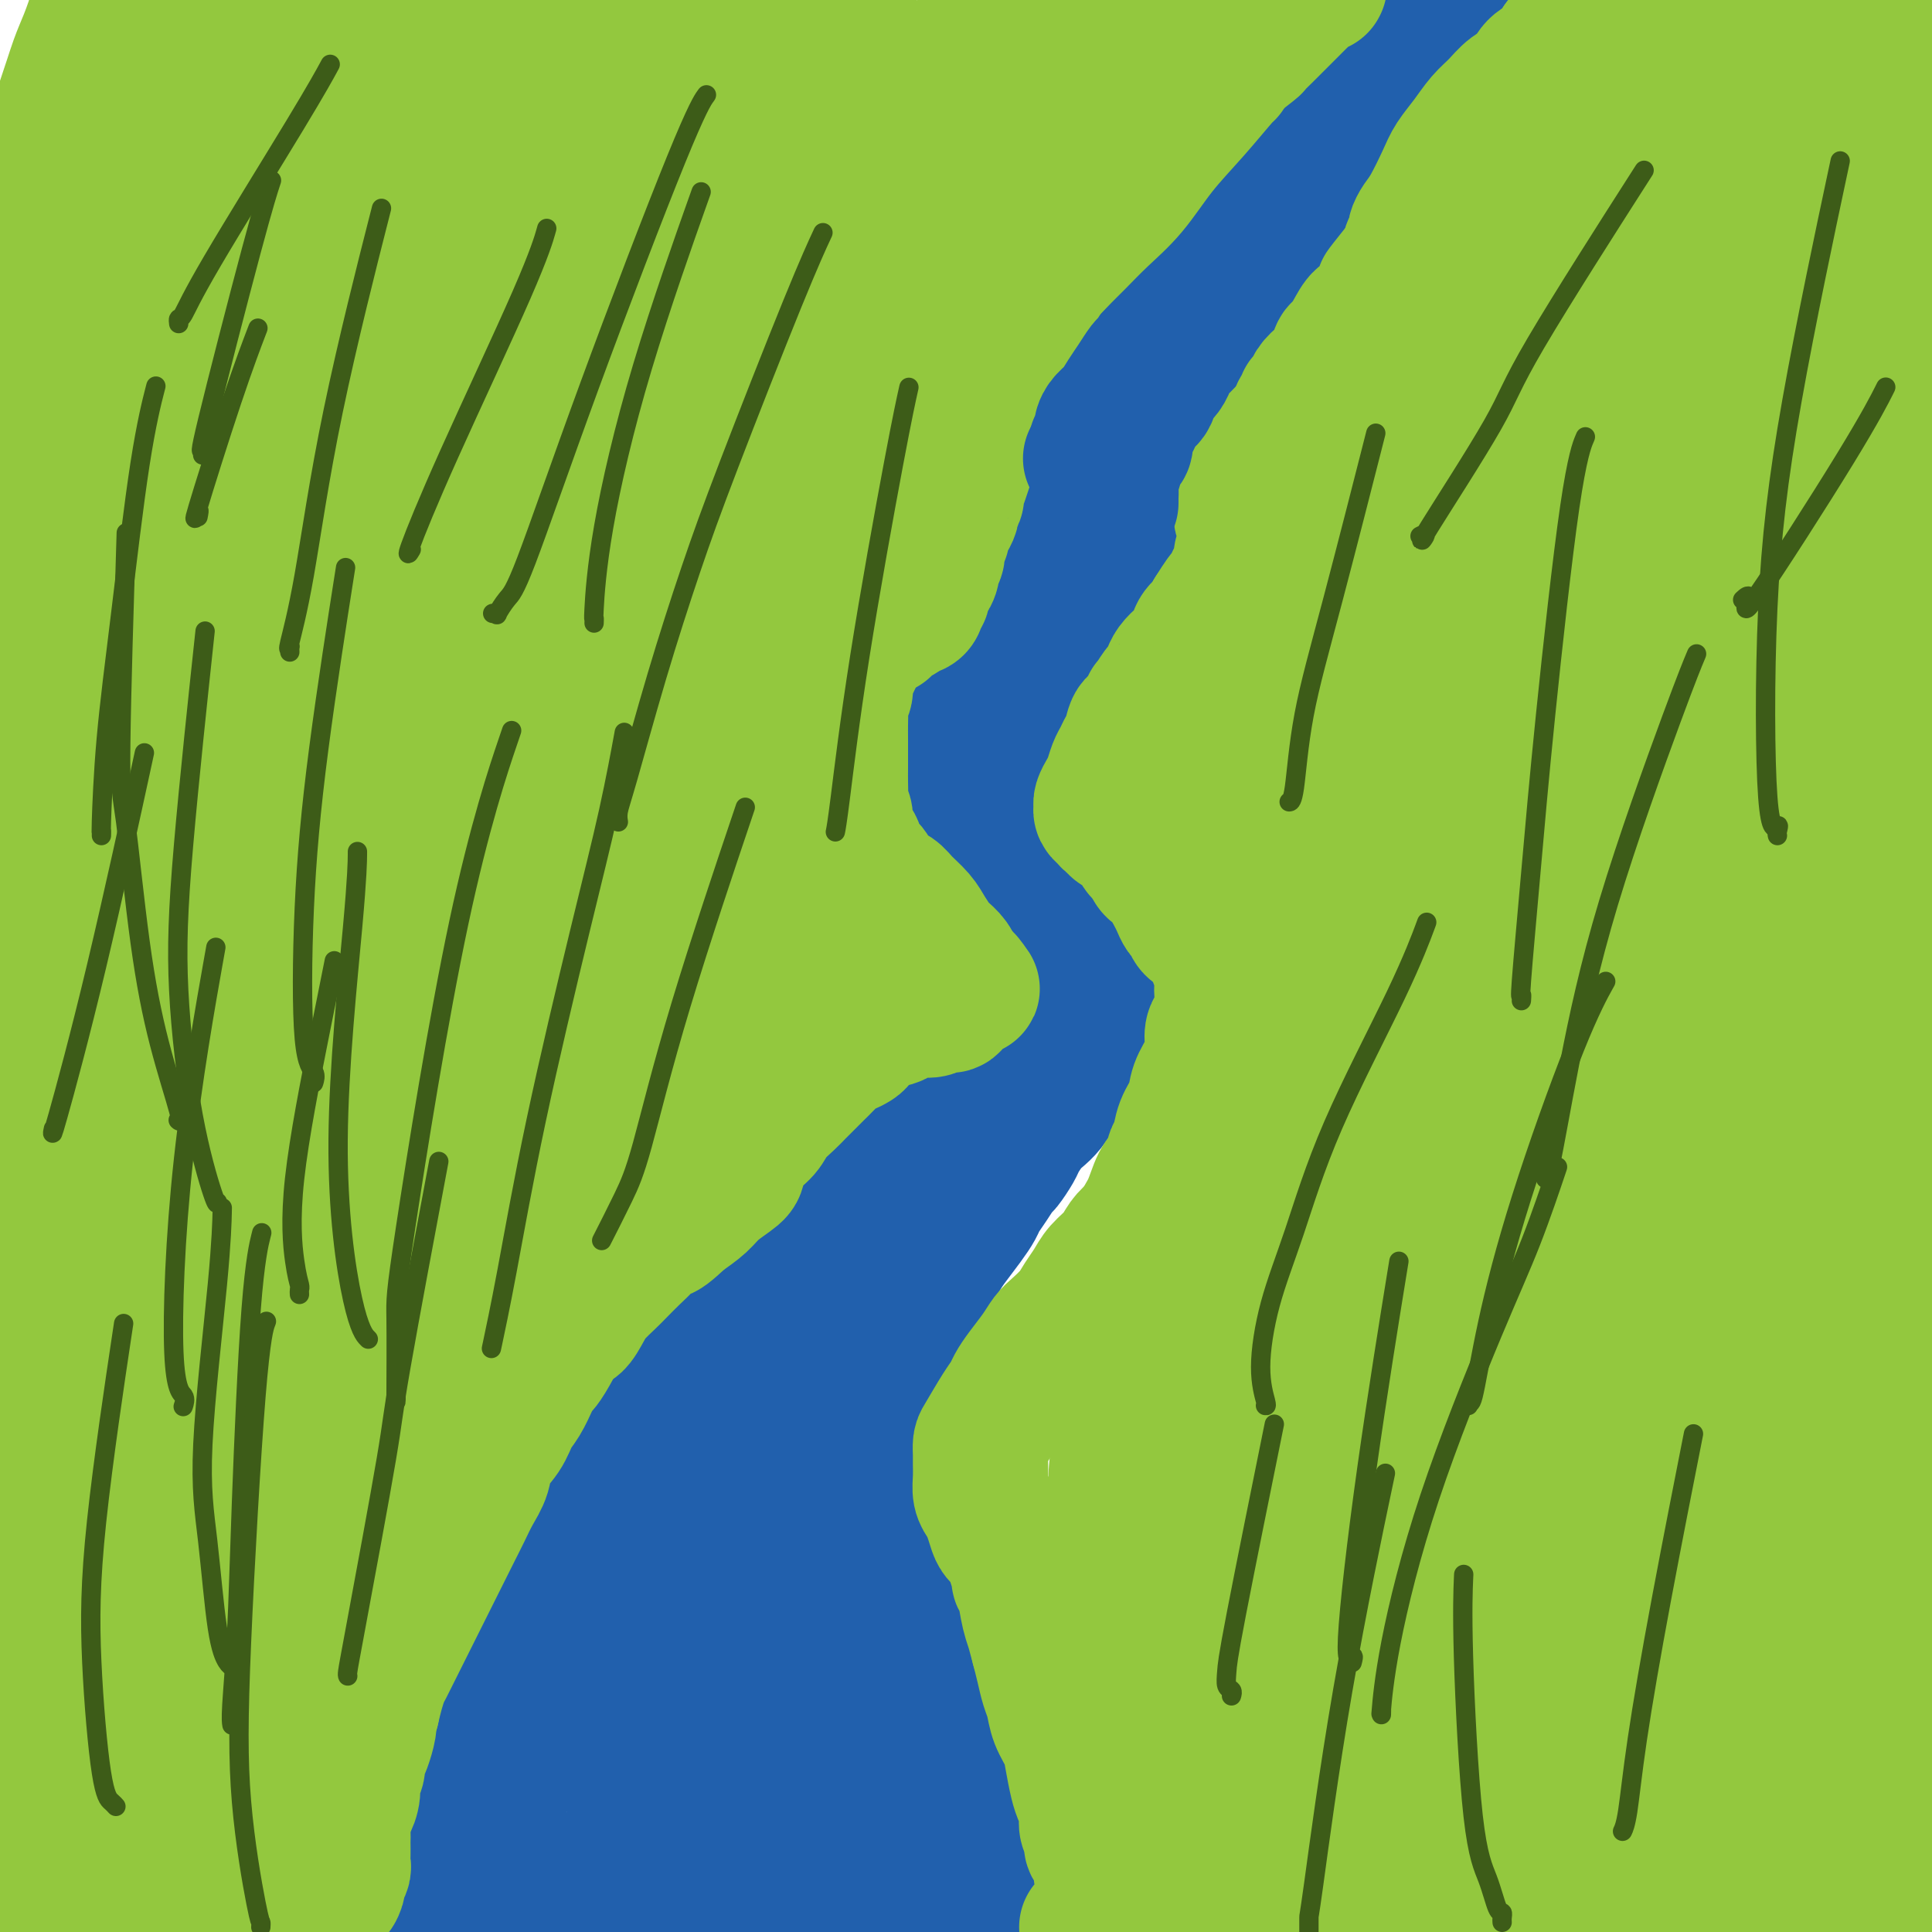 <svg viewBox='0 0 400 400' version='1.1' xmlns='http://www.w3.org/2000/svg' xmlns:xlink='http://www.w3.org/1999/xlink'><g fill='none' stroke='#2160AD' stroke-width='28' stroke-linecap='round' stroke-linejoin='round'><path d='M184,173c0.023,-0.000 0.047,-0.000 0,0c-0.047,0.000 -0.163,0.000 0,0c0.163,-0.000 0.606,-0.000 1,0c0.394,0.000 0.740,0.000 1,0c0.260,-0.000 0.436,-0.001 1,0c0.564,0.001 1.517,0.003 2,0c0.483,-0.003 0.495,-0.012 1,0c0.505,0.012 1.501,0.045 2,0c0.499,-0.045 0.500,-0.168 1,0c0.500,0.168 1.499,0.626 2,1c0.501,0.374 0.506,0.663 1,1c0.494,0.337 1.479,0.723 2,1c0.521,0.277 0.577,0.444 1,1c0.423,0.556 1.213,1.499 2,2c0.787,0.501 1.573,0.558 2,1c0.427,0.442 0.496,1.270 1,2c0.504,0.730 1.444,1.364 2,2c0.556,0.636 0.727,1.274 1,2c0.273,0.726 0.648,1.541 1,2c0.352,0.459 0.682,0.561 1,1c0.318,0.439 0.625,1.216 1,2c0.375,0.784 0.819,1.575 1,2c0.181,0.425 0.100,0.485 0,1c-0.100,0.515 -0.219,1.485 0,2c0.219,0.515 0.777,0.576 1,1c0.223,0.424 0.112,1.212 0,2'/><path d='M212,199c1.836,3.700 -0.075,1.951 -1,2c-0.925,0.049 -0.862,1.897 -1,3c-0.138,1.103 -0.475,1.461 -1,2c-0.525,0.539 -1.239,1.259 -2,2c-0.761,0.741 -1.570,1.504 -2,2c-0.430,0.496 -0.481,0.724 -1,1c-0.519,0.276 -1.505,0.599 -2,1c-0.495,0.401 -0.500,0.881 -1,1c-0.500,0.119 -1.496,-0.122 -2,0c-0.504,0.122 -0.516,0.606 -1,1c-0.484,0.394 -1.439,0.697 -2,1c-0.561,0.303 -0.727,0.605 -1,1c-0.273,0.395 -0.654,0.883 -1,1c-0.346,0.117 -0.656,-0.137 -1,0c-0.344,0.137 -0.721,0.667 -1,1c-0.279,0.333 -0.460,0.471 -1,1c-0.540,0.529 -1.440,1.451 -2,2c-0.560,0.549 -0.779,0.725 -1,1c-0.221,0.275 -0.445,0.650 -1,1c-0.555,0.350 -1.443,0.675 -2,1c-0.557,0.325 -0.783,0.650 -1,1c-0.217,0.350 -0.425,0.724 -1,1c-0.575,0.276 -1.519,0.454 -2,1c-0.481,0.546 -0.500,1.460 -1,2c-0.500,0.540 -1.480,0.707 -2,1c-0.520,0.293 -0.581,0.712 -1,1c-0.419,0.288 -1.198,0.445 -2,1c-0.802,0.555 -1.627,1.510 -2,2c-0.373,0.490 -0.293,0.517 -1,1c-0.707,0.483 -2.202,1.424 -3,2c-0.798,0.576 -0.899,0.788 -1,1'/><path d='M168,238c-6.056,4.723 -2.696,2.531 -2,2c0.696,-0.531 -1.274,0.600 -3,2c-1.726,1.400 -3.210,3.069 -4,4c-0.790,0.931 -0.888,1.125 -2,2c-1.112,0.875 -3.238,2.431 -5,4c-1.762,1.569 -3.160,3.149 -5,5c-1.840,1.851 -4.123,3.972 -6,6c-1.877,2.028 -3.349,3.962 -5,6c-1.651,2.038 -3.480,4.180 -5,6c-1.520,1.820 -2.731,3.317 -4,5c-1.269,1.683 -2.595,3.550 -4,5c-1.405,1.450 -2.890,2.482 -4,4c-1.110,1.518 -1.847,3.523 -3,5c-1.153,1.477 -2.723,2.427 -4,4c-1.277,1.573 -2.260,3.768 -3,5c-0.740,1.232 -1.236,1.499 -2,3c-0.764,1.501 -1.795,4.234 -3,7c-1.205,2.766 -2.584,5.563 -4,8c-1.416,2.437 -2.871,4.513 -4,7c-1.129,2.487 -1.933,5.385 -3,8c-1.067,2.615 -2.396,4.946 -3,7c-0.604,2.054 -0.484,3.829 -1,6c-0.516,2.171 -1.670,4.737 -2,7c-0.330,2.263 0.163,4.221 0,6c-0.163,1.779 -0.982,3.378 -1,5c-0.018,1.622 0.766,3.267 1,5c0.234,1.733 -0.081,3.553 0,5c0.081,1.447 0.558,2.522 1,4c0.442,1.478 0.850,3.359 1,5c0.150,1.641 0.043,3.040 0,4c-0.043,0.960 -0.021,1.480 0,2'/><path d='M89,392c0.309,6.448 0.083,4.568 0,4c-0.083,-0.568 -0.022,0.177 0,1c0.022,0.823 0.006,1.723 0,2c-0.006,0.277 -0.002,-0.069 0,0c0.002,0.069 0.000,0.555 0,1c-0.000,0.445 -0.000,0.851 0,1c0.000,0.149 0.000,0.040 0,0c-0.000,-0.040 -0.000,-0.011 0,0c0.000,0.011 0.000,0.006 0,0'/><path d='M188,236c0.088,-0.089 0.175,-0.179 0,0c-0.175,0.179 -0.613,0.625 -1,1c-0.387,0.375 -0.723,0.678 -1,1c-0.277,0.322 -0.494,0.662 -1,1c-0.506,0.338 -1.301,0.672 -2,1c-0.699,0.328 -1.300,0.648 -2,1c-0.700,0.352 -1.497,0.736 -2,1c-0.503,0.264 -0.711,0.407 -1,1c-0.289,0.593 -0.659,1.638 -1,2c-0.341,0.362 -0.654,0.043 -1,0c-0.346,-0.043 -0.726,0.189 -1,1c-0.274,0.811 -0.444,2.201 -1,3c-0.556,0.799 -1.500,1.008 -2,2c-0.500,0.992 -0.557,2.768 -1,4c-0.443,1.232 -1.273,1.921 -2,3c-0.727,1.079 -1.349,2.547 -2,4c-0.651,1.453 -1.329,2.892 -2,4c-0.671,1.108 -1.334,1.885 -2,3c-0.666,1.115 -1.333,2.567 -2,4c-0.667,1.433 -1.333,2.848 -2,4c-0.667,1.152 -1.333,2.041 -2,3c-0.667,0.959 -1.333,1.988 -2,3c-0.667,1.012 -1.333,2.006 -2,3'/><path d='M153,286c-3.138,6.253 -1.482,4.385 -1,4c0.482,-0.385 -0.210,0.715 -1,2c-0.790,1.285 -1.676,2.757 -2,4c-0.324,1.243 -0.084,2.258 0,3c0.084,0.742 0.012,1.210 0,2c-0.012,0.790 0.038,1.902 0,3c-0.038,1.098 -0.162,2.181 0,3c0.162,0.819 0.610,1.374 1,2c0.390,0.626 0.722,1.322 1,2c0.278,0.678 0.501,1.339 1,2c0.499,0.661 1.274,1.321 2,2c0.726,0.679 1.404,1.377 2,2c0.596,0.623 1.111,1.170 2,2c0.889,0.830 2.153,1.941 3,3c0.847,1.059 1.276,2.065 2,3c0.724,0.935 1.744,1.800 3,3c1.256,1.200 2.749,2.736 4,4c1.251,1.264 2.259,2.256 3,3c0.741,0.744 1.213,1.241 2,2c0.787,0.759 1.887,1.781 3,3c1.113,1.219 2.237,2.635 3,4c0.763,1.365 1.164,2.680 2,4c0.836,1.320 2.108,2.645 3,4c0.892,1.355 1.405,2.739 2,4c0.595,1.261 1.274,2.398 2,4c0.726,1.602 1.501,3.668 2,5c0.499,1.332 0.722,1.929 1,3c0.278,1.071 0.611,2.617 1,4c0.389,1.383 0.836,2.603 1,4c0.164,1.397 0.047,2.971 0,4c-0.047,1.029 -0.023,1.515 0,2'/><path d='M195,382c1.397,4.893 0.390,2.127 0,2c-0.390,-0.127 -0.161,2.385 0,4c0.161,1.615 0.255,2.334 0,3c-0.255,0.666 -0.860,1.280 -1,2c-0.140,0.720 0.184,1.544 0,2c-0.184,0.456 -0.875,0.542 -1,1c-0.125,0.458 0.317,1.288 0,2c-0.317,0.712 -1.394,1.305 -2,2c-0.606,0.695 -0.740,1.492 -1,2c-0.260,0.508 -0.644,0.728 -1,1c-0.356,0.272 -0.684,0.596 -1,1c-0.316,0.404 -0.621,0.889 -1,1c-0.379,0.111 -0.833,-0.152 -1,0c-0.167,0.152 -0.045,0.717 0,1c0.045,0.283 0.015,0.283 0,0c-0.015,-0.283 -0.014,-0.849 0,-1c0.014,-0.151 0.042,0.113 0,0c-0.042,-0.113 -0.155,-0.604 0,-1c0.155,-0.396 0.577,-0.698 1,-1'/><path d='M187,403c-0.917,0.821 -0.208,0.375 0,0c0.208,-0.375 -0.084,-0.678 0,-1c0.084,-0.322 0.544,-0.664 1,-1c0.456,-0.336 0.910,-0.667 1,-1c0.090,-0.333 -0.182,-0.667 0,-1c0.182,-0.333 0.819,-0.666 1,-1c0.181,-0.334 -0.095,-0.670 0,-1c0.095,-0.330 0.561,-0.655 1,-1c0.439,-0.345 0.849,-0.712 1,-1c0.151,-0.288 0.041,-0.499 0,-1c-0.041,-0.501 -0.014,-1.292 0,-2c0.014,-0.708 0.014,-1.332 0,-2c-0.014,-0.668 -0.041,-1.378 0,-2c0.041,-0.622 0.152,-1.156 0,-2c-0.152,-0.844 -0.565,-1.999 -1,-3c-0.435,-1.001 -0.891,-1.848 -1,-3c-0.109,-1.152 0.128,-2.611 0,-4c-0.128,-1.389 -0.622,-2.710 -1,-4c-0.378,-1.290 -0.640,-2.548 -1,-4c-0.360,-1.452 -0.817,-3.098 -1,-4c-0.183,-0.902 -0.091,-1.061 0,-2c0.091,-0.939 0.183,-2.659 0,-4c-0.183,-1.341 -0.640,-2.302 -1,-3c-0.360,-0.698 -0.621,-1.133 -1,-2c-0.379,-0.867 -0.875,-2.168 -1,-3c-0.125,-0.832 0.122,-1.196 0,-2c-0.122,-0.804 -0.613,-2.047 -1,-3c-0.387,-0.953 -0.671,-1.616 -1,-2c-0.329,-0.384 -0.704,-0.488 -1,-1c-0.296,-0.512 -0.513,-1.432 -1,-2c-0.487,-0.568 -1.243,-0.784 -2,-1'/><path d='M178,339c-1.572,-3.379 -1.003,-2.328 -1,-2c0.003,0.328 -0.559,-0.067 -1,-1c-0.441,-0.933 -0.761,-2.402 -1,-3c-0.239,-0.598 -0.396,-0.323 -1,-1c-0.604,-0.677 -1.653,-2.306 -2,-3c-0.347,-0.694 0.009,-0.454 0,-1c-0.009,-0.546 -0.383,-1.879 -1,-3c-0.617,-1.121 -1.479,-2.032 -2,-3c-0.521,-0.968 -0.703,-1.994 -1,-3c-0.297,-1.006 -0.710,-1.991 -1,-3c-0.290,-1.009 -0.456,-2.043 -1,-3c-0.544,-0.957 -1.467,-1.838 -2,-3c-0.533,-1.162 -0.675,-2.607 -1,-4c-0.325,-1.393 -0.831,-2.736 -1,-4c-0.169,-1.264 -0.001,-2.449 0,-4c0.001,-1.551 -0.165,-3.467 0,-5c0.165,-1.533 0.663,-2.682 1,-4c0.337,-1.318 0.514,-2.805 1,-4c0.486,-1.195 1.281,-2.097 2,-3c0.719,-0.903 1.361,-1.806 2,-3c0.639,-1.194 1.276,-2.679 2,-4c0.724,-1.321 1.534,-2.478 2,-3c0.466,-0.522 0.589,-0.408 1,-1c0.411,-0.592 1.111,-1.892 2,-3c0.889,-1.108 1.967,-2.026 3,-3c1.033,-0.974 2.020,-2.003 3,-3c0.980,-0.997 1.953,-1.960 3,-3c1.047,-1.040 2.167,-2.155 3,-3c0.833,-0.845 1.378,-1.420 2,-2c0.622,-0.580 1.321,-1.166 2,-2c0.679,-0.834 1.340,-1.917 2,-3'/><path d='M193,249c3.898,-3.932 3.142,-2.261 3,-2c-0.142,0.261 0.329,-0.889 1,-2c0.671,-1.111 1.542,-2.185 2,-3c0.458,-0.815 0.504,-1.373 1,-2c0.496,-0.627 1.442,-1.323 2,-2c0.558,-0.677 0.727,-1.336 1,-2c0.273,-0.664 0.651,-1.331 1,-2c0.349,-0.669 0.671,-1.338 1,-2c0.329,-0.662 0.666,-1.318 1,-2c0.334,-0.682 0.667,-1.390 1,-2c0.333,-0.610 0.668,-1.122 1,-2c0.332,-0.878 0.662,-2.122 1,-3c0.338,-0.878 0.683,-1.390 1,-2c0.317,-0.610 0.607,-1.318 1,-2c0.393,-0.682 0.890,-1.338 1,-2c0.110,-0.662 -0.167,-1.328 0,-2c0.167,-0.672 0.777,-1.348 1,-2c0.223,-0.652 0.060,-1.278 0,-2c-0.060,-0.722 -0.016,-1.540 0,-2c0.016,-0.460 0.004,-0.561 0,-1c-0.004,-0.439 0.000,-1.217 0,-2c-0.000,-0.783 -0.004,-1.571 0,-2c0.004,-0.429 0.016,-0.500 0,-1c-0.016,-0.500 -0.060,-1.430 0,-2c0.060,-0.570 0.224,-0.779 0,-1c-0.224,-0.221 -0.837,-0.455 -1,-1c-0.163,-0.545 0.122,-1.403 0,-2c-0.122,-0.597 -0.651,-0.933 -1,-1c-0.349,-0.067 -0.517,0.136 -1,0c-0.483,-0.136 -1.281,-0.610 -2,-1c-0.719,-0.390 -1.360,-0.695 -2,-1'/><path d='M206,194c-1.092,-0.643 -0.821,-0.750 -1,-1c-0.179,-0.250 -0.808,-0.645 -1,-1c-0.192,-0.355 0.052,-0.672 0,-1c-0.052,-0.328 -0.400,-0.666 -1,-1c-0.600,-0.334 -1.452,-0.663 -2,-1c-0.548,-0.337 -0.794,-0.680 -1,-1c-0.206,-0.320 -0.374,-0.616 -1,-1c-0.626,-0.384 -1.712,-0.857 -2,-1c-0.288,-0.143 0.221,0.045 0,0c-0.221,-0.045 -1.171,-0.323 -2,-1c-0.829,-0.677 -1.535,-1.753 -2,-2c-0.465,-0.247 -0.688,0.336 -1,0c-0.312,-0.336 -0.714,-1.592 -1,-2c-0.286,-0.408 -0.457,0.030 -1,0c-0.543,-0.030 -1.459,-0.529 -2,-1c-0.541,-0.471 -0.708,-0.914 -1,-1c-0.292,-0.086 -0.709,0.185 -1,0c-0.291,-0.185 -0.455,-0.826 -1,-1c-0.545,-0.174 -1.470,0.119 -2,0c-0.530,-0.119 -0.664,-0.651 -1,-1c-0.336,-0.349 -0.875,-0.516 -1,-1c-0.125,-0.484 0.163,-1.284 0,-2c-0.163,-0.716 -0.777,-1.346 -1,-2c-0.223,-0.654 -0.056,-1.330 0,-2c0.056,-0.670 -0.000,-1.334 0,-2c0.000,-0.666 0.056,-1.333 0,-2c-0.056,-0.667 -0.225,-1.333 0,-2c0.225,-0.667 0.844,-1.333 1,-2c0.156,-0.667 -0.150,-1.333 0,-2c0.150,-0.667 0.757,-1.333 1,-2c0.243,-0.667 0.121,-1.333 0,-2'/><path d='M182,156c0.178,-3.362 0.623,-1.266 1,-1c0.377,0.266 0.685,-1.296 1,-2c0.315,-0.704 0.637,-0.549 1,-1c0.363,-0.451 0.769,-1.509 1,-2c0.231,-0.491 0.288,-0.415 1,-1c0.712,-0.585 2.078,-1.829 3,-3c0.922,-1.171 1.401,-2.267 2,-3c0.599,-0.733 1.318,-1.102 2,-2c0.682,-0.898 1.327,-2.323 2,-3c0.673,-0.677 1.373,-0.604 2,-1c0.627,-0.396 1.180,-1.261 2,-2c0.820,-0.739 1.907,-1.352 3,-2c1.093,-0.648 2.192,-1.329 3,-2c0.808,-0.671 1.326,-1.330 2,-2c0.674,-0.670 1.505,-1.349 2,-2c0.495,-0.651 0.653,-1.273 1,-2c0.347,-0.727 0.882,-1.560 1,-2c0.118,-0.440 -0.180,-0.487 0,-1c0.180,-0.513 0.837,-1.491 1,-2c0.163,-0.509 -0.168,-0.550 0,-1c0.168,-0.450 0.833,-1.309 1,-2c0.167,-0.691 -0.166,-1.213 0,-2c0.166,-0.787 0.832,-1.840 1,-2c0.168,-0.160 -0.162,0.571 0,0c0.162,-0.571 0.816,-2.446 1,-3c0.184,-0.554 -0.101,0.213 0,0c0.101,-0.213 0.588,-1.405 1,-2c0.412,-0.595 0.750,-0.592 1,-1c0.250,-0.408 0.414,-1.225 1,-2c0.586,-0.775 1.596,-1.507 2,-2c0.404,-0.493 0.202,-0.746 0,-1'/><path d='M221,102c1.925,-4.268 1.238,-2.439 1,-2c-0.238,0.439 -0.026,-0.512 0,-1c0.026,-0.488 -0.133,-0.513 0,-1c0.133,-0.487 0.558,-1.436 1,-2c0.442,-0.564 0.902,-0.743 1,-1c0.098,-0.257 -0.166,-0.594 0,-1c0.166,-0.406 0.761,-0.882 1,-1c0.239,-0.118 0.120,0.123 0,0c-0.120,-0.123 -0.242,-0.610 0,-1c0.242,-0.390 0.850,-0.683 1,-1c0.150,-0.317 -0.156,-0.658 0,-1c0.156,-0.342 0.774,-0.684 1,-1c0.226,-0.316 0.060,-0.607 0,-1c-0.060,-0.393 -0.012,-0.890 0,-1c0.012,-0.110 -0.011,0.166 0,0c0.011,-0.166 0.054,-0.772 0,-1c-0.054,-0.228 -0.207,-0.076 0,0c0.207,0.076 0.773,0.076 1,0c0.227,-0.076 0.116,-0.228 0,0c-0.116,0.228 -0.238,0.835 0,1c0.238,0.165 0.834,-0.111 1,0c0.166,0.111 -0.099,0.610 0,1c0.099,0.390 0.563,0.672 1,1c0.437,0.328 0.849,0.704 1,1c0.151,0.296 0.043,0.513 0,1c-0.043,0.487 -0.022,1.243 0,2'/><path d='M231,93c0.619,1.047 0.166,0.665 0,1c-0.166,0.335 -0.046,1.388 0,2c0.046,0.612 0.016,0.783 0,1c-0.016,0.217 -0.018,0.479 0,1c0.018,0.521 0.057,1.299 0,2c-0.057,0.701 -0.212,1.324 0,2c0.212,0.676 0.789,1.406 1,2c0.211,0.594 0.056,1.054 0,2c-0.056,0.946 -0.014,2.379 0,3c0.014,0.621 -0.000,0.432 0,1c0.000,0.568 0.015,1.894 0,3c-0.015,1.106 -0.058,1.991 0,3c0.058,1.009 0.219,2.143 0,3c-0.219,0.857 -0.817,1.436 -1,2c-0.183,0.564 0.049,1.113 0,2c-0.049,0.887 -0.380,2.110 -1,3c-0.620,0.890 -1.529,1.445 -2,2c-0.471,0.555 -0.502,1.108 -1,2c-0.498,0.892 -1.462,2.121 -2,3c-0.538,0.879 -0.651,1.408 -1,2c-0.349,0.592 -0.934,1.247 -2,2c-1.066,0.753 -2.613,1.605 -3,2c-0.387,0.395 0.387,0.334 0,1c-0.387,0.666 -1.935,2.061 -3,3c-1.065,0.939 -1.646,1.423 -2,2c-0.354,0.577 -0.480,1.246 -1,2c-0.520,0.754 -1.435,1.594 -2,2c-0.565,0.406 -0.780,0.377 -1,1c-0.220,0.623 -0.444,1.899 -1,3c-0.556,1.101 -1.445,2.029 -2,3c-0.555,0.971 -0.778,1.986 -1,3'/><path d='M206,159c-3.879,5.692 -1.575,3.423 -1,3c0.575,-0.423 -0.578,1.000 -1,2c-0.422,1.000 -0.114,1.577 0,2c0.114,0.423 0.033,0.690 0,1c-0.033,0.310 -0.020,0.661 0,1c0.020,0.339 0.046,0.664 0,1c-0.046,0.336 -0.163,0.683 0,1c0.163,0.317 0.606,0.606 1,1c0.394,0.394 0.740,0.894 1,1c0.260,0.106 0.436,-0.183 1,0c0.564,0.183 1.516,0.836 2,1c0.484,0.164 0.499,-0.163 1,0c0.501,0.163 1.486,0.816 2,1c0.514,0.184 0.556,-0.101 1,0c0.444,0.101 1.289,0.590 2,1c0.711,0.410 1.289,0.743 2,1c0.711,0.257 1.556,0.438 2,1c0.444,0.562 0.486,1.504 1,2c0.514,0.496 1.499,0.544 2,1c0.501,0.456 0.516,1.318 1,2c0.484,0.682 1.436,1.183 2,2c0.564,0.817 0.740,1.951 1,3c0.260,1.049 0.605,2.013 1,3c0.395,0.987 0.839,1.997 1,3c0.161,1.003 0.040,2.001 0,3c-0.040,0.999 -0.000,2.001 0,3c0.000,0.999 -0.039,1.994 0,3c0.039,1.006 0.155,2.022 0,3c-0.155,0.978 -0.580,1.917 -1,3c-0.420,1.083 -0.834,2.309 -1,3c-0.166,0.691 -0.083,0.845 0,1'/><path d='M226,212c-0.489,3.524 -0.712,2.835 -1,3c-0.288,0.165 -0.640,1.184 -1,2c-0.360,0.816 -0.729,1.430 -1,2c-0.271,0.570 -0.443,1.098 -1,2c-0.557,0.902 -1.500,2.180 -2,3c-0.500,0.820 -0.558,1.182 -1,2c-0.442,0.818 -1.269,2.090 -2,3c-0.731,0.910 -1.366,1.456 -2,2c-0.634,0.544 -1.268,1.086 -2,2c-0.732,0.914 -1.561,2.201 -2,3c-0.439,0.799 -0.489,1.110 -1,2c-0.511,0.890 -1.484,2.359 -2,3c-0.516,0.641 -0.574,0.453 -1,1c-0.426,0.547 -1.220,1.830 -2,3c-0.780,1.170 -1.545,2.227 -2,3c-0.455,0.773 -0.598,1.263 -1,2c-0.402,0.737 -1.062,1.720 -2,3c-0.938,1.280 -2.152,2.856 -3,4c-0.848,1.144 -1.329,1.857 -2,3c-0.671,1.143 -1.530,2.718 -2,4c-0.470,1.282 -0.550,2.273 -1,3c-0.450,0.727 -1.271,1.191 -2,2c-0.729,0.809 -1.365,1.963 -2,3c-0.635,1.037 -1.269,1.958 -2,3c-0.731,1.042 -1.558,2.205 -2,3c-0.442,0.795 -0.500,1.223 -1,2c-0.500,0.777 -1.443,1.901 -2,3c-0.557,1.099 -0.726,2.171 -1,3c-0.274,0.829 -0.651,1.416 -1,2c-0.349,0.584 -0.671,1.167 -1,2c-0.329,0.833 -0.664,1.917 -1,3'/><path d='M177,293c-7.807,12.950 -2.824,4.825 -1,2c1.824,-2.825 0.488,-0.349 0,1c-0.488,1.349 -0.127,1.573 0,2c0.127,0.427 0.019,1.059 0,2c-0.019,0.941 0.052,2.192 0,3c-0.052,0.808 -0.226,1.174 0,2c0.226,0.826 0.852,2.111 1,3c0.148,0.889 -0.181,1.381 0,2c0.181,0.619 0.874,1.363 1,2c0.126,0.637 -0.313,1.165 0,2c0.313,0.835 1.379,1.976 2,3c0.621,1.024 0.795,1.932 1,3c0.205,1.068 0.439,2.298 1,3c0.561,0.702 1.449,0.877 2,2c0.551,1.123 0.764,3.196 1,4c0.236,0.804 0.496,0.340 1,1c0.504,0.660 1.252,2.445 2,4c0.748,1.555 1.496,2.882 2,4c0.504,1.118 0.765,2.028 1,3c0.235,0.972 0.444,2.006 1,3c0.556,0.994 1.458,1.947 2,3c0.542,1.053 0.722,2.207 1,3c0.278,0.793 0.653,1.226 1,2c0.347,0.774 0.667,1.889 1,3c0.333,1.111 0.681,2.217 1,3c0.319,0.783 0.611,1.242 1,2c0.389,0.758 0.875,1.814 1,3c0.125,1.186 -0.111,2.504 0,3c0.111,0.496 0.568,0.172 1,1c0.432,0.828 0.838,2.808 1,4c0.162,1.192 0.081,1.596 0,2'/><path d='M202,373c3.956,9.430 1.844,2.504 1,1c-0.844,-1.504 -0.422,2.413 0,4c0.422,1.587 0.844,0.845 1,1c0.156,0.155 0.046,1.206 0,2c-0.046,0.794 -0.026,1.330 0,2c0.026,0.670 0.060,1.475 0,2c-0.060,0.525 -0.212,0.772 0,1c0.212,0.228 0.789,0.438 1,1c0.211,0.562 0.058,1.475 0,2c-0.058,0.525 -0.019,0.662 0,1c0.019,0.338 0.019,0.878 0,1c-0.019,0.122 -0.058,-0.174 0,0c0.058,0.174 0.213,0.817 0,1c-0.213,0.183 -0.793,-0.096 -1,0c-0.207,0.096 -0.041,0.565 0,1c0.041,0.435 -0.042,0.834 0,1c0.042,0.166 0.208,0.097 0,0c-0.208,-0.097 -0.791,-0.222 -1,0c-0.209,0.222 -0.045,0.792 0,1c0.045,0.208 -0.029,0.056 0,0c0.029,-0.056 0.163,-0.015 0,0c-0.163,0.015 -0.621,0.005 -1,0c-0.379,-0.005 -0.679,-0.005 -1,0c-0.321,0.005 -0.663,0.016 -1,0c-0.337,-0.016 -0.668,-0.060 -1,0c-0.332,0.060 -0.666,0.222 -1,0c-0.334,-0.222 -0.667,-0.829 -1,-1c-0.333,-0.171 -0.667,0.094 -1,0c-0.333,-0.094 -0.667,-0.547 -1,-1'/><path d='M195,393c-1.714,0.199 -0.998,0.197 -1,0c-0.002,-0.197 -0.721,-0.589 -2,-1c-1.279,-0.411 -3.117,-0.842 -4,-1c-0.883,-0.158 -0.812,-0.042 -2,0c-1.188,0.042 -3.637,0.011 -6,0c-2.363,-0.011 -4.642,-0.003 -7,0c-2.358,0.003 -4.794,0.001 -7,0c-2.206,-0.001 -4.180,-0.000 -6,0c-1.820,0.000 -3.486,0.000 -5,0c-1.514,-0.000 -2.875,0.000 -4,0c-1.125,-0.000 -2.014,-0.000 -3,0c-0.986,0.000 -2.069,0.001 -3,0c-0.931,-0.001 -1.712,-0.004 -3,0c-1.288,0.004 -3.085,0.015 -4,0c-0.915,-0.015 -0.950,-0.057 -2,0c-1.050,0.057 -3.116,0.212 -4,0c-0.884,-0.212 -0.586,-0.793 -1,-1c-0.414,-0.207 -1.539,-0.040 -3,0c-1.461,0.040 -3.259,-0.045 -4,0c-0.741,0.045 -0.426,0.222 -1,0c-0.574,-0.222 -2.037,-0.843 -3,-1c-0.963,-0.157 -1.425,0.151 -2,0c-0.575,-0.151 -1.263,-0.760 -2,-1c-0.737,-0.240 -1.522,-0.111 -2,0c-0.478,0.111 -0.648,0.203 -1,0c-0.352,-0.203 -0.886,-0.703 -1,-1c-0.114,-0.297 0.193,-0.392 0,-1c-0.193,-0.608 -0.887,-1.730 -1,-3c-0.113,-1.270 0.354,-2.688 0,-5c-0.354,-2.312 -1.530,-5.518 -2,-9c-0.470,-3.482 -0.235,-7.241 0,-11'/><path d='M109,358c-0.347,-7.175 0.785,-10.113 1,-12c0.215,-1.887 -0.485,-2.724 0,-5c0.485,-2.276 2.157,-5.990 3,-9c0.843,-3.010 0.859,-5.316 1,-7c0.141,-1.684 0.409,-2.747 1,-4c0.591,-1.253 1.506,-2.696 2,-4c0.494,-1.304 0.567,-2.470 1,-4c0.433,-1.530 1.226,-3.423 2,-5c0.774,-1.577 1.528,-2.836 2,-4c0.472,-1.164 0.663,-2.232 1,-3c0.337,-0.768 0.822,-1.236 1,-2c0.178,-0.764 0.051,-1.822 0,-2c-0.051,-0.178 -0.026,0.526 0,1c0.026,0.474 0.052,0.717 0,1c-0.052,0.283 -0.181,0.606 0,2c0.181,1.394 0.672,3.860 1,5c0.328,1.140 0.493,0.954 1,3c0.507,2.046 1.355,6.322 2,11c0.645,4.678 1.086,9.756 2,15c0.914,5.244 2.301,10.654 3,16c0.699,5.346 0.709,10.627 1,15c0.291,4.373 0.861,7.837 1,11c0.139,3.163 -0.155,6.026 0,8c0.155,1.974 0.759,3.059 1,4c0.241,0.941 0.118,1.739 0,2c-0.118,0.261 -0.230,-0.016 0,0c0.230,0.016 0.804,0.324 1,0c0.196,-0.324 0.014,-1.279 0,-6c-0.014,-4.721 0.139,-13.206 0,-19c-0.139,-5.794 -0.569,-8.897 -1,-12'/><path d='M136,354c-0.005,-7.482 -0.016,-8.688 0,-11c0.016,-2.312 0.060,-5.729 0,-9c-0.060,-3.271 -0.222,-6.397 0,-9c0.222,-2.603 0.829,-4.684 1,-6c0.171,-1.316 -0.094,-1.868 0,-3c0.094,-1.132 0.548,-2.846 1,-4c0.452,-1.154 0.903,-1.750 1,-2c0.097,-0.250 -0.161,-0.155 0,0c0.161,0.155 0.740,0.369 1,1c0.260,0.631 0.200,1.679 1,5c0.800,3.321 2.460,8.916 4,15c1.540,6.084 2.960,12.656 4,18c1.040,5.344 1.699,9.461 3,13c1.301,3.539 3.245,6.501 5,9c1.755,2.499 3.321,4.537 5,6c1.679,1.463 3.473,2.353 5,3c1.527,0.647 2.789,1.051 4,1c1.211,-0.051 2.371,-0.558 3,-1c0.629,-0.442 0.728,-0.817 1,-1c0.272,-0.183 0.718,-0.172 1,-1c0.282,-0.828 0.399,-2.495 0,-4c-0.399,-1.505 -1.315,-2.846 -2,-4c-0.685,-1.154 -1.139,-2.119 -2,-4c-0.861,-1.881 -2.129,-4.679 -3,-7c-0.871,-2.321 -1.344,-4.167 -2,-6c-0.656,-1.833 -1.493,-3.654 -2,-5c-0.507,-1.346 -0.682,-2.216 -1,-3c-0.318,-0.784 -0.778,-1.480 -1,-2c-0.222,-0.520 -0.206,-0.863 0,-1c0.206,-0.137 0.603,-0.069 1,0'/><path d='M164,342c-1.917,-4.873 -0.708,-1.057 0,1c0.708,2.057 0.915,2.355 1,3c0.085,0.645 0.048,1.639 0,4c-0.048,2.361 -0.107,6.091 0,8c0.107,1.909 0.380,1.998 0,3c-0.380,1.002 -1.414,2.918 -2,5c-0.586,2.082 -0.723,4.331 -1,6c-0.277,1.669 -0.692,2.757 -1,4c-0.308,1.243 -0.509,2.640 -1,4c-0.491,1.360 -1.273,2.683 -2,4c-0.727,1.317 -1.399,2.627 -2,4c-0.601,1.373 -1.132,2.809 -2,4c-0.868,1.191 -2.073,2.138 -3,3c-0.927,0.862 -1.575,1.639 -3,2c-1.425,0.361 -3.626,0.307 -5,0c-1.374,-0.307 -1.920,-0.866 -3,-1c-1.080,-0.134 -2.693,0.157 -4,0c-1.307,-0.157 -2.308,-0.763 -4,-1c-1.692,-0.237 -4.076,-0.107 -6,0c-1.924,0.107 -3.389,0.190 -6,1c-2.611,0.810 -6.367,2.349 -8,3c-1.633,0.651 -1.144,0.416 -3,1c-1.856,0.584 -6.056,1.987 -8,3c-1.944,1.013 -1.631,1.635 -2,2c-0.369,0.365 -1.419,0.474 -2,1c-0.581,0.526 -0.692,1.471 -1,2c-0.308,0.529 -0.814,0.642 -1,1c-0.186,0.358 -0.053,0.959 0,1c0.053,0.041 0.027,-0.480 0,-1'/><path d='M95,409c-0.489,0.711 1.289,-0.511 2,-1c0.711,-0.489 0.356,-0.244 0,0'/></g>
<g fill='none' stroke='#93C83E' stroke-width='28' stroke-linecap='round' stroke-linejoin='round'><path d='M225,399c0.414,-0.030 0.829,-0.059 1,0c0.171,0.059 0.099,0.208 0,0c-0.099,-0.208 -0.224,-0.773 0,-1c0.224,-0.227 0.796,-0.118 1,0c0.204,0.118 0.040,0.244 0,0c-0.040,-0.244 0.046,-0.857 0,-1c-0.046,-0.143 -0.223,0.183 0,0c0.223,-0.183 0.845,-0.877 1,-1c0.155,-0.123 -0.159,0.325 0,0c0.159,-0.325 0.790,-1.424 1,-2c0.210,-0.576 -0.000,-0.630 0,-1c0.000,-0.370 0.211,-1.055 0,-2c-0.211,-0.945 -0.845,-2.150 -1,-3c-0.155,-0.850 0.170,-1.344 0,-2c-0.170,-0.656 -0.834,-1.473 -1,-2c-0.166,-0.527 0.167,-0.763 0,-1c-0.167,-0.237 -0.832,-0.476 -1,-1c-0.168,-0.524 0.162,-1.335 0,-2c-0.162,-0.665 -0.817,-1.185 -1,-2c-0.183,-0.815 0.107,-1.925 0,-3c-0.107,-1.075 -0.610,-2.114 -1,-3c-0.390,-0.886 -0.668,-1.620 -1,-3c-0.332,-1.380 -0.719,-3.408 -1,-5c-0.281,-1.592 -0.457,-2.750 -1,-4c-0.543,-1.250 -1.455,-2.592 -2,-4c-0.545,-1.408 -0.723,-2.883 -1,-4c-0.277,-1.117 -0.651,-1.878 -1,-3c-0.349,-1.122 -0.671,-2.606 -1,-4c-0.329,-1.394 -0.664,-2.697 -1,-4'/><path d='M215,341c-2.343,-8.532 -1.201,-4.862 -1,-4c0.201,0.862 -0.538,-1.084 -1,-3c-0.462,-1.916 -0.648,-3.801 -1,-5c-0.352,-1.199 -0.872,-1.711 -1,-2c-0.128,-0.289 0.134,-0.356 0,-1c-0.134,-0.644 -0.666,-1.867 -1,-3c-0.334,-1.133 -0.470,-2.176 -1,-3c-0.530,-0.824 -1.452,-1.427 -2,-2c-0.548,-0.573 -0.721,-1.115 -1,-2c-0.279,-0.885 -0.663,-2.114 -1,-3c-0.337,-0.886 -0.626,-1.430 -1,-2c-0.374,-0.570 -0.833,-1.164 -1,-2c-0.167,-0.836 -0.044,-1.912 0,-3c0.044,-1.088 0.007,-2.189 0,-3c-0.007,-0.811 0.015,-1.334 0,-2c-0.015,-0.666 -0.068,-1.476 0,-2c0.068,-0.524 0.258,-0.761 1,-2c0.742,-1.239 2.037,-3.479 3,-5c0.963,-1.521 1.595,-2.323 2,-3c0.405,-0.677 0.583,-1.230 1,-2c0.417,-0.770 1.074,-1.756 2,-3c0.926,-1.244 2.121,-2.745 3,-4c0.879,-1.255 1.443,-2.265 2,-3c0.557,-0.735 1.107,-1.197 2,-2c0.893,-0.803 2.130,-1.947 3,-3c0.870,-1.053 1.374,-2.015 2,-3c0.626,-0.985 1.375,-1.993 2,-3c0.625,-1.007 1.126,-2.012 2,-3c0.874,-0.988 2.120,-1.958 3,-3c0.880,-1.042 1.394,-2.155 2,-3c0.606,-0.845 1.303,-1.423 2,-2'/><path d='M235,255c5.367,-7.436 2.786,-4.027 2,-3c-0.786,1.027 0.223,-0.328 1,-2c0.777,-1.672 1.320,-3.661 2,-5c0.680,-1.339 1.496,-2.027 2,-3c0.504,-0.973 0.697,-2.230 1,-3c0.303,-0.770 0.714,-1.051 1,-2c0.286,-0.949 0.445,-2.564 1,-4c0.555,-1.436 1.507,-2.692 2,-4c0.493,-1.308 0.527,-2.667 1,-4c0.473,-1.333 1.384,-2.639 2,-4c0.616,-1.361 0.936,-2.777 1,-4c0.064,-1.223 -0.127,-2.252 0,-3c0.127,-0.748 0.571,-1.215 1,-2c0.429,-0.785 0.843,-1.888 1,-3c0.157,-1.112 0.058,-2.232 0,-3c-0.058,-0.768 -0.076,-1.183 0,-2c0.076,-0.817 0.245,-2.036 0,-3c-0.245,-0.964 -0.905,-1.673 -1,-2c-0.095,-0.327 0.374,-0.272 0,-1c-0.374,-0.728 -1.592,-2.241 -2,-3c-0.408,-0.759 -0.007,-0.766 0,-1c0.007,-0.234 -0.379,-0.696 -1,-1c-0.621,-0.304 -1.476,-0.452 -2,-1c-0.524,-0.548 -0.718,-1.497 -1,-2c-0.282,-0.503 -0.652,-0.558 -1,-1c-0.348,-0.442 -0.674,-1.269 -1,-2c-0.326,-0.731 -0.651,-1.364 -1,-2c-0.349,-0.636 -0.722,-1.273 -1,-2c-0.278,-0.727 -0.459,-1.542 -1,-2c-0.541,-0.458 -1.440,-0.559 -2,-1c-0.560,-0.441 -0.780,-1.220 -1,-2'/><path d='M238,178c-2.342,-3.592 -1.195,-2.573 -1,-2c0.195,0.573 -0.560,0.700 -1,0c-0.440,-0.700 -0.566,-2.225 -1,-3c-0.434,-0.775 -1.177,-0.799 -2,-1c-0.823,-0.201 -1.727,-0.579 -2,-1c-0.273,-0.421 0.085,-0.887 0,-1c-0.085,-0.113 -0.612,0.125 -1,0c-0.388,-0.125 -0.637,-0.614 -1,-1c-0.363,-0.386 -0.840,-0.669 -1,-1c-0.160,-0.331 -0.001,-0.711 0,-1c0.001,-0.289 -0.154,-0.486 0,-1c0.154,-0.514 0.619,-1.345 1,-2c0.381,-0.655 0.680,-1.133 1,-2c0.320,-0.867 0.662,-2.124 1,-3c0.338,-0.876 0.671,-1.370 1,-2c0.329,-0.630 0.653,-1.396 1,-2c0.347,-0.604 0.718,-1.045 1,-2c0.282,-0.955 0.475,-2.424 1,-3c0.525,-0.576 1.383,-0.258 2,-1c0.617,-0.742 0.991,-2.545 1,-3c0.009,-0.455 -0.349,0.436 0,0c0.349,-0.436 1.406,-2.200 2,-3c0.594,-0.800 0.727,-0.636 1,-1c0.273,-0.364 0.688,-1.256 1,-2c0.312,-0.744 0.521,-1.340 1,-2c0.479,-0.660 1.228,-1.384 2,-2c0.772,-0.616 1.568,-1.124 2,-2c0.432,-0.876 0.501,-2.120 1,-3c0.499,-0.880 1.428,-1.394 2,-2c0.572,-0.606 0.786,-1.303 1,-2'/><path d='M251,127c3.964,-6.391 2.373,-2.867 2,-2c-0.373,0.867 0.474,-0.922 1,-2c0.526,-1.078 0.733,-1.446 1,-2c0.267,-0.554 0.593,-1.296 1,-2c0.407,-0.704 0.893,-1.372 1,-2c0.107,-0.628 -0.166,-1.218 0,-2c0.166,-0.782 0.773,-1.757 1,-2c0.227,-0.243 0.076,0.244 0,0c-0.076,-0.244 -0.076,-1.220 0,-2c0.076,-0.780 0.226,-1.364 0,-2c-0.226,-0.636 -0.830,-1.325 -1,-2c-0.170,-0.675 0.094,-1.337 0,-2c-0.094,-0.663 -0.546,-1.329 -1,-2c-0.454,-0.671 -0.909,-1.348 -1,-2c-0.091,-0.652 0.182,-1.278 0,-2c-0.182,-0.722 -0.818,-1.541 -1,-2c-0.182,-0.459 0.091,-0.559 0,-1c-0.091,-0.441 -0.545,-1.224 -1,-2c-0.455,-0.776 -0.911,-1.545 -1,-2c-0.089,-0.455 0.187,-0.594 0,-1c-0.187,-0.406 -0.839,-1.078 -1,-2c-0.161,-0.922 0.168,-2.095 0,-3c-0.168,-0.905 -0.832,-1.542 -1,-2c-0.168,-0.458 0.161,-0.739 0,-1c-0.161,-0.261 -0.813,-0.504 -1,-1c-0.187,-0.496 0.091,-1.245 0,-2c-0.091,-0.755 -0.552,-1.514 -1,-2c-0.448,-0.486 -0.883,-0.697 -1,-1c-0.117,-0.303 0.084,-0.697 0,-1c-0.084,-0.303 -0.453,-0.515 -1,-1c-0.547,-0.485 -1.274,-1.242 -2,-2'/><path d='M244,73c-2.341,-5.730 -1.195,-2.056 -1,-1c0.195,1.056 -0.563,-0.505 -1,-1c-0.437,-0.495 -0.555,0.078 -1,0c-0.445,-0.078 -1.218,-0.806 -2,-1c-0.782,-0.194 -1.575,0.144 -2,0c-0.425,-0.144 -0.484,-0.772 -1,-1c-0.516,-0.228 -1.489,-0.057 -2,0c-0.511,0.057 -0.559,0.001 -1,0c-0.441,-0.001 -1.274,0.053 -2,0c-0.726,-0.053 -1.346,-0.211 -2,0c-0.654,0.211 -1.344,0.793 -2,1c-0.656,0.207 -1.278,0.041 -2,0c-0.722,-0.041 -1.544,0.045 -2,0c-0.456,-0.045 -0.545,-0.220 -1,0c-0.455,0.220 -1.278,0.837 -2,1c-0.722,0.163 -1.345,-0.126 -2,0c-0.655,0.126 -1.341,0.668 -2,1c-0.659,0.332 -1.290,0.456 -2,1c-0.710,0.544 -1.498,1.510 -2,2c-0.502,0.490 -0.717,0.503 -1,1c-0.283,0.497 -0.635,1.476 -1,2c-0.365,0.524 -0.742,0.592 -1,1c-0.258,0.408 -0.398,1.155 -1,2c-0.602,0.845 -1.667,1.787 -2,2c-0.333,0.213 0.066,-0.304 0,0c-0.066,0.304 -0.596,1.429 -1,2c-0.404,0.571 -0.683,0.590 -1,1c-0.317,0.410 -0.673,1.213 -1,2c-0.327,0.787 -0.627,1.558 -1,2c-0.373,0.442 -0.821,0.555 -1,1c-0.179,0.445 -0.090,1.223 0,2'/><path d='M201,93c-2.868,3.832 -1.538,2.412 -1,2c0.538,-0.412 0.284,0.184 0,1c-0.284,0.816 -0.597,1.853 -1,3c-0.403,1.147 -0.895,2.404 -1,3c-0.105,0.596 0.178,0.531 0,1c-0.178,0.469 -0.817,1.473 -1,2c-0.183,0.527 0.091,0.578 0,1c-0.091,0.422 -0.545,1.216 -1,2c-0.455,0.784 -0.910,1.557 -1,2c-0.090,0.443 0.187,0.555 0,1c-0.187,0.445 -0.837,1.222 -1,2c-0.163,0.778 0.163,1.555 0,2c-0.163,0.445 -0.813,0.557 -1,1c-0.187,0.443 0.090,1.218 0,2c-0.090,0.782 -0.545,1.571 -1,2c-0.455,0.429 -0.908,0.497 -1,1c-0.092,0.503 0.178,1.440 0,2c-0.178,0.560 -0.802,0.741 -1,1c-0.198,0.259 0.031,0.595 0,1c-0.031,0.405 -0.323,0.878 -1,1c-0.677,0.122 -1.741,-0.108 -2,0c-0.259,0.108 0.285,0.555 0,1c-0.285,0.445 -1.400,0.890 -2,1c-0.600,0.110 -0.685,-0.114 -1,0c-0.315,0.114 -0.859,0.566 -1,1c-0.141,0.434 0.121,0.851 0,1c-0.121,0.149 -0.623,0.029 -1,0c-0.377,-0.029 -0.627,0.034 -1,0c-0.373,-0.034 -0.870,-0.163 -1,0c-0.130,0.163 0.106,0.618 0,1c-0.106,0.382 -0.553,0.691 -1,1'/><path d='M179,132c-1.864,1.429 -1.025,1.001 -1,1c0.025,-0.001 -0.763,0.426 -1,1c-0.237,0.574 0.076,1.295 0,2c-0.076,0.705 -0.542,1.396 -1,2c-0.458,0.604 -0.907,1.123 -1,2c-0.093,0.877 0.171,2.111 0,3c-0.171,0.889 -0.778,1.433 -1,2c-0.222,0.567 -0.060,1.159 0,2c0.060,0.841 0.016,1.933 0,3c-0.016,1.067 -0.004,2.109 0,3c0.004,0.891 0.001,1.632 0,2c-0.001,0.368 -0.002,0.364 0,1c0.002,0.636 0.005,1.913 0,3c-0.005,1.087 -0.017,1.985 0,3c0.017,1.015 0.064,2.147 0,3c-0.064,0.853 -0.239,1.426 0,2c0.239,0.574 0.893,1.150 1,2c0.107,0.850 -0.335,1.975 0,3c0.335,1.025 1.445,1.951 2,3c0.555,1.049 0.556,2.219 1,3c0.444,0.781 1.330,1.171 2,2c0.670,0.829 1.124,2.097 2,3c0.876,0.903 2.175,1.440 3,2c0.825,0.560 1.176,1.143 2,2c0.824,0.857 2.123,1.987 3,3c0.877,1.013 1.334,1.910 2,3c0.666,1.090 1.540,2.372 2,3c0.460,0.628 0.505,0.601 1,1c0.495,0.399 1.441,1.223 2,2c0.559,0.777 0.731,1.508 1,2c0.269,0.492 0.634,0.746 1,1'/><path d='M199,202c3.927,4.842 1.744,1.946 1,1c-0.744,-0.946 -0.048,0.057 0,1c0.048,0.943 -0.553,1.826 -1,2c-0.447,0.174 -0.740,-0.359 -1,0c-0.260,0.359 -0.488,1.612 -1,2c-0.512,0.388 -1.310,-0.090 -2,0c-0.690,0.090 -1.274,0.746 -2,1c-0.726,0.254 -1.594,0.106 -2,0c-0.406,-0.106 -0.349,-0.169 -1,0c-0.651,0.169 -2.008,0.569 -3,1c-0.992,0.431 -1.618,0.893 -2,1c-0.382,0.107 -0.521,-0.140 -1,0c-0.479,0.140 -1.297,0.668 -2,1c-0.703,0.332 -1.291,0.469 -2,1c-0.709,0.531 -1.541,1.455 -2,2c-0.459,0.545 -0.546,0.712 -1,1c-0.454,0.288 -1.276,0.696 -2,1c-0.724,0.304 -1.349,0.504 -2,1c-0.651,0.496 -1.328,1.287 -2,2c-0.672,0.713 -1.339,1.349 -2,2c-0.661,0.651 -1.317,1.318 -2,2c-0.683,0.682 -1.394,1.377 -2,2c-0.606,0.623 -1.108,1.172 -2,2c-0.892,0.828 -2.173,1.936 -3,3c-0.827,1.064 -1.201,2.084 -2,3c-0.799,0.916 -2.022,1.729 -3,3c-0.978,1.271 -1.709,3.001 -2,4c-0.291,0.999 -0.140,1.268 -1,2c-0.860,0.732 -2.732,1.928 -4,3c-1.268,1.072 -1.934,2.021 -3,3c-1.066,0.979 -2.533,1.990 -4,3'/><path d='M141,252c-5.402,5.259 -3.908,2.405 -4,2c-0.092,-0.405 -1.772,1.638 -3,3c-1.228,1.362 -2.006,2.044 -3,3c-0.994,0.956 -2.206,2.187 -3,3c-0.794,0.813 -1.170,1.208 -2,2c-0.830,0.792 -2.113,1.979 -3,3c-0.887,1.021 -1.379,1.874 -2,3c-0.621,1.126 -1.371,2.525 -2,3c-0.629,0.475 -1.137,0.026 -2,1c-0.863,0.974 -2.079,3.370 -3,5c-0.921,1.630 -1.545,2.494 -2,3c-0.455,0.506 -0.739,0.655 -1,1c-0.261,0.345 -0.497,0.885 -1,2c-0.503,1.115 -1.272,2.804 -2,4c-0.728,1.196 -1.417,1.898 -2,3c-0.583,1.102 -1.062,2.605 -2,4c-0.938,1.395 -2.334,2.683 -3,4c-0.666,1.317 -0.601,2.662 -1,4c-0.399,1.338 -1.262,2.668 -2,4c-0.738,1.332 -1.353,2.666 -2,4c-0.647,1.334 -1.328,2.667 -2,4c-0.672,1.333 -1.335,2.667 -2,4c-0.665,1.333 -1.333,2.666 -2,4c-0.667,1.334 -1.334,2.669 -2,4c-0.666,1.331 -1.330,2.660 -2,4c-0.670,1.340 -1.345,2.693 -2,4c-0.655,1.307 -1.289,2.568 -2,4c-0.711,1.432 -1.500,3.033 -2,4c-0.500,0.967 -0.712,1.299 -1,2c-0.288,0.701 -0.654,1.772 -1,3c-0.346,1.228 -0.673,2.614 -1,4'/><path d='M77,354c-5.288,10.900 -2.009,4.152 -1,3c1.009,-1.152 -0.251,3.294 -1,5c-0.749,1.706 -0.988,0.674 -1,1c-0.012,0.326 0.203,2.012 0,3c-0.203,0.988 -0.825,1.279 -1,2c-0.175,0.721 0.097,1.871 0,3c-0.097,1.129 -0.562,2.238 -1,3c-0.438,0.762 -0.849,1.176 -1,2c-0.151,0.824 -0.041,2.056 0,3c0.041,0.944 0.012,1.600 0,2c-0.012,0.400 -0.007,0.545 0,1c0.007,0.455 0.016,1.220 0,2c-0.016,0.780 -0.059,1.575 0,2c0.059,0.425 0.219,0.481 0,1c-0.219,0.519 -0.817,1.502 -1,2c-0.183,0.498 0.050,0.511 0,1c-0.050,0.489 -0.383,1.454 -1,2c-0.617,0.546 -1.519,0.672 -2,1c-0.481,0.328 -0.540,0.859 -1,1c-0.460,0.141 -1.320,-0.107 -2,0c-0.680,0.107 -1.179,0.568 -2,1c-0.821,0.432 -1.964,0.833 -3,1c-1.036,0.167 -1.964,0.100 -3,0c-1.036,-0.100 -2.179,-0.233 -3,0c-0.821,0.233 -1.320,0.832 -2,1c-0.680,0.168 -1.543,-0.096 -2,0c-0.457,0.096 -0.509,0.550 -1,1c-0.491,0.450 -1.420,0.894 -2,1c-0.580,0.106 -0.810,-0.125 -1,0c-0.190,0.125 -0.340,0.607 -1,1c-0.660,0.393 -1.830,0.696 -3,1'/><path d='M41,401c-4.666,1.601 -2.332,1.105 -2,1c0.332,-0.105 -1.339,0.183 -3,0c-1.661,-0.183 -3.312,-0.837 -4,-1c-0.688,-0.163 -0.412,0.167 -1,0c-0.588,-0.167 -2.041,-0.829 -3,-1c-0.959,-0.171 -1.426,0.150 -2,0c-0.574,-0.150 -1.257,-0.771 -2,-1c-0.743,-0.229 -1.547,-0.065 -2,0c-0.453,0.065 -0.554,0.032 -1,0c-0.446,-0.032 -1.236,-0.064 -2,0c-0.764,0.064 -1.500,0.224 -2,0c-0.500,-0.224 -0.763,-0.833 -1,-1c-0.237,-0.167 -0.450,0.108 -1,0c-0.550,-0.108 -1.439,-0.597 -2,-1c-0.561,-0.403 -0.795,-0.719 -1,-1c-0.205,-0.281 -0.381,-0.527 -1,-1c-0.619,-0.473 -1.683,-1.173 -2,-2c-0.317,-0.827 0.111,-1.782 0,-3c-0.111,-1.218 -0.762,-2.698 -1,-4c-0.238,-1.302 -0.064,-2.425 0,-4c0.064,-1.575 0.017,-3.600 0,-6c-0.017,-2.400 -0.005,-5.174 0,-8c0.005,-2.826 0.001,-5.704 0,-9c-0.001,-3.296 -0.001,-7.011 0,-10c0.001,-2.989 0.001,-5.253 0,-8c-0.001,-2.747 -0.003,-5.977 0,-9c0.003,-3.023 0.012,-5.841 0,-9c-0.012,-3.159 -0.044,-6.661 0,-10c0.044,-3.339 0.166,-6.514 0,-10c-0.166,-3.486 -0.619,-7.282 -1,-11c-0.381,-3.718 -0.691,-7.359 -1,-11'/><path d='M6,281c-0.481,-20.918 -0.185,-17.212 0,-17c0.185,0.212 0.259,-3.070 0,-5c-0.259,-1.930 -0.851,-2.509 -1,-5c-0.149,-2.491 0.145,-6.896 0,-11c-0.145,-4.104 -0.730,-7.909 -1,-12c-0.270,-4.091 -0.227,-8.468 0,-13c0.227,-4.532 0.637,-9.218 1,-14c0.363,-4.782 0.679,-9.659 1,-14c0.321,-4.341 0.649,-8.147 1,-12c0.351,-3.853 0.727,-7.754 1,-12c0.273,-4.246 0.444,-8.836 1,-13c0.556,-4.164 1.496,-7.900 2,-12c0.504,-4.100 0.572,-8.563 1,-13c0.428,-4.437 1.217,-8.849 2,-14c0.783,-5.151 1.560,-11.040 2,-14c0.440,-2.960 0.542,-2.990 1,-6c0.458,-3.010 1.270,-8.998 2,-14c0.730,-5.002 1.376,-9.017 2,-13c0.624,-3.983 1.226,-7.932 2,-12c0.774,-4.068 1.720,-8.254 2,-12c0.280,-3.746 -0.106,-7.052 0,-10c0.106,-2.948 0.704,-5.537 1,-8c0.296,-2.463 0.291,-4.800 0,-7c-0.291,-2.200 -0.866,-4.263 -1,-6c-0.134,-1.737 0.175,-3.148 0,-4c-0.175,-0.852 -0.835,-1.145 -1,-2c-0.165,-0.855 0.163,-2.270 0,-3c-0.163,-0.730 -0.817,-0.773 -1,-1c-0.183,-0.227 0.105,-0.638 0,-1c-0.105,-0.362 -0.601,-0.675 -1,-1c-0.399,-0.325 -0.699,-0.663 -1,-1'/><path d='M21,-1c-0.792,-4.009 -0.271,-1.031 0,0c0.271,1.031 0.291,0.114 0,0c-0.291,-0.114 -0.894,0.576 -1,1c-0.106,0.424 0.285,0.582 0,2c-0.285,1.418 -1.247,4.097 -2,6c-0.753,1.903 -1.296,3.031 -2,5c-0.704,1.969 -1.567,4.781 -3,9c-1.433,4.219 -3.434,9.846 -5,15c-1.566,5.154 -2.697,9.834 -4,15c-1.303,5.166 -2.779,10.816 -4,16c-1.221,5.184 -2.186,9.902 -3,16c-0.814,6.098 -1.475,13.576 -2,17c-0.525,3.424 -0.913,2.794 -1,8c-0.087,5.206 0.127,16.248 0,21c-0.127,4.752 -0.595,3.213 0,7c0.595,3.787 2.253,12.899 3,19c0.747,6.101 0.581,9.189 1,13c0.419,3.811 1.422,8.343 2,11c0.578,2.657 0.732,3.438 1,6c0.268,2.562 0.650,6.906 1,11c0.350,4.094 0.668,7.939 1,11c0.332,3.061 0.677,5.337 1,9c0.323,3.663 0.623,8.714 1,14c0.377,5.286 0.832,10.808 1,16c0.168,5.192 0.048,10.055 0,12c-0.048,1.945 -0.024,0.973 0,0'/></g>
<g fill='none' stroke='#2160AD' stroke-width='28' stroke-linecap='round' stroke-linejoin='round'><path d='M230,104c-0.001,0.127 -0.001,0.253 0,0c0.001,-0.253 0.004,-0.886 0,-1c-0.004,-0.114 -0.016,0.292 0,0c0.016,-0.292 0.060,-1.283 0,-2c-0.060,-0.717 -0.222,-1.161 0,-2c0.222,-0.839 0.829,-2.073 1,-3c0.171,-0.927 -0.095,-1.547 0,-2c0.095,-0.453 0.551,-0.740 1,-1c0.449,-0.260 0.893,-0.492 1,-1c0.107,-0.508 -0.121,-1.290 0,-2c0.121,-0.710 0.592,-1.346 1,-2c0.408,-0.654 0.752,-1.326 1,-2c0.248,-0.674 0.399,-1.349 1,-2c0.601,-0.651 1.652,-1.276 2,-2c0.348,-0.724 -0.009,-1.546 0,-2c0.009,-0.454 0.382,-0.541 1,-1c0.618,-0.459 1.479,-1.292 2,-2c0.521,-0.708 0.702,-1.292 1,-2c0.298,-0.708 0.714,-1.541 1,-2c0.286,-0.459 0.443,-0.546 1,-1c0.557,-0.454 1.514,-1.276 2,-2c0.486,-0.724 0.500,-1.351 1,-2c0.500,-0.649 1.485,-1.318 2,-2c0.515,-0.682 0.561,-1.375 1,-2c0.439,-0.625 1.272,-1.182 2,-2c0.728,-0.818 1.350,-1.899 2,-3c0.650,-1.101 1.329,-2.223 2,-3c0.671,-0.777 1.335,-1.209 2,-2c0.665,-0.791 1.333,-1.940 2,-3c0.667,-1.060 1.334,-2.030 2,-3'/><path d='M262,48c4.518,-6.474 2.312,-3.658 2,-3c-0.312,0.658 1.269,-0.841 3,-3c1.731,-2.159 3.612,-4.979 5,-7c1.388,-2.021 2.285,-3.243 3,-4c0.715,-0.757 1.249,-1.049 2,-2c0.751,-0.951 1.719,-2.562 3,-4c1.281,-1.438 2.874,-2.703 4,-4c1.126,-1.297 1.783,-2.627 3,-4c1.217,-1.373 2.993,-2.791 4,-4c1.007,-1.209 1.243,-2.211 2,-3c0.757,-0.789 2.034,-1.367 3,-2c0.966,-0.633 1.621,-1.321 2,-2c0.379,-0.679 0.483,-1.351 1,-2c0.517,-0.649 1.448,-1.277 2,-2c0.552,-0.723 0.726,-1.542 1,-2c0.274,-0.458 0.648,-0.557 1,-1c0.352,-0.443 0.683,-1.232 1,-2c0.317,-0.768 0.621,-1.516 1,-2c0.379,-0.484 0.834,-0.704 1,-1c0.166,-0.296 0.041,-0.668 0,-1c-0.041,-0.332 -0.000,-0.626 0,-1c0.000,-0.374 -0.040,-0.830 0,-1c0.040,-0.170 0.162,-0.054 0,0c-0.162,0.054 -0.607,0.046 -1,0c-0.393,-0.046 -0.735,-0.130 -1,0c-0.265,0.130 -0.452,0.474 -1,1c-0.548,0.526 -1.456,1.234 -2,2c-0.544,0.766 -0.723,1.591 -1,2c-0.277,0.409 -0.650,0.403 -1,1c-0.350,0.597 -0.675,1.799 -1,3'/><path d='M298,0c-1.412,1.368 -0.942,0.790 -1,1c-0.058,0.210 -0.644,1.210 -1,2c-0.356,0.790 -0.480,1.371 -1,2c-0.520,0.629 -1.435,1.304 -2,2c-0.565,0.696 -0.781,1.411 -1,2c-0.219,0.589 -0.442,1.052 -1,2c-0.558,0.948 -1.450,2.382 -2,3c-0.550,0.618 -0.758,0.421 -1,1c-0.242,0.579 -0.520,1.934 -1,3c-0.480,1.066 -1.163,1.845 -2,3c-0.837,1.155 -1.829,2.688 -3,4c-1.171,1.312 -2.521,2.405 -4,4c-1.479,1.595 -3.088,3.693 -5,6c-1.912,2.307 -4.129,4.823 -6,7c-1.871,2.177 -3.396,4.014 -5,6c-1.604,1.986 -3.287,4.121 -5,6c-1.713,1.879 -3.456,3.503 -5,5c-1.544,1.497 -2.890,2.867 -4,4c-1.110,1.133 -1.984,2.028 -3,3c-1.016,0.972 -2.173,2.021 -3,3c-0.827,0.979 -1.324,1.889 -2,3c-0.676,1.111 -1.532,2.423 -2,3c-0.468,0.577 -0.549,0.420 -1,1c-0.451,0.580 -1.274,1.898 -2,3c-0.726,1.102 -1.356,1.987 -2,3c-0.644,1.013 -1.300,2.155 -2,3c-0.700,0.845 -1.442,1.392 -2,2c-0.558,0.608 -0.933,1.276 -1,2c-0.067,0.724 0.174,1.503 0,2c-0.174,0.497 -0.764,0.714 -1,1c-0.236,0.286 -0.118,0.643 0,1'/><path d='M227,93c-2.333,3.733 -0.667,1.067 0,0c0.667,-1.067 0.333,-0.533 0,0'/></g>
<g fill='none' stroke='#93C83E' stroke-width='28' stroke-linecap='round' stroke-linejoin='round'><path d='M47,-7c0.033,0.032 0.066,0.063 0,0c-0.066,-0.063 -0.231,-0.221 0,0c0.231,0.221 0.859,0.821 1,2c0.141,1.179 -0.206,2.936 0,5c0.206,2.064 0.964,4.435 1,8c0.036,3.565 -0.650,8.324 -1,13c-0.350,4.676 -0.362,9.268 -1,14c-0.638,4.732 -1.901,9.605 -3,15c-1.099,5.395 -2.036,11.312 -3,18c-0.964,6.688 -1.957,14.148 -3,21c-1.043,6.852 -2.136,13.096 -3,19c-0.864,5.904 -1.501,11.470 -2,17c-0.499,5.530 -0.862,11.026 -1,14c-0.138,2.974 -0.051,3.428 0,6c0.051,2.572 0.067,7.263 0,11c-0.067,3.737 -0.216,6.521 0,10c0.216,3.479 0.798,7.654 1,12c0.202,4.346 0.023,8.863 0,13c-0.023,4.137 0.111,7.895 0,12c-0.111,4.105 -0.466,8.556 -1,13c-0.534,4.444 -1.246,8.882 -2,13c-0.754,4.118 -1.550,7.917 -2,12c-0.450,4.083 -0.554,8.450 -1,13c-0.446,4.550 -1.233,9.283 -2,14c-0.767,4.717 -1.513,9.419 -2,15c-0.487,5.581 -0.716,12.043 -1,15c-0.284,2.957 -0.622,2.411 -1,7c-0.378,4.589 -0.794,14.312 -1,21c-0.206,6.688 -0.202,10.339 0,13c0.202,2.661 0.601,4.330 1,6'/><path d='M21,345c-0.048,7.814 -0.166,7.348 0,9c0.166,1.652 0.618,5.421 1,9c0.382,3.579 0.693,6.967 1,9c0.307,2.033 0.608,2.711 1,4c0.392,1.289 0.875,3.188 1,5c0.125,1.812 -0.106,3.536 0,5c0.106,1.464 0.550,2.669 1,4c0.450,1.331 0.905,2.787 1,4c0.095,1.213 -0.170,2.182 0,3c0.170,0.818 0.777,1.487 1,2c0.223,0.513 0.064,0.872 0,1c-0.064,0.128 -0.033,0.026 0,0c0.033,-0.026 0.068,0.024 0,0c-0.068,-0.024 -0.237,-0.122 0,-1c0.237,-0.878 0.882,-2.537 1,-3c0.118,-0.463 -0.290,0.269 0,-2c0.290,-2.269 1.277,-7.541 2,-12c0.723,-4.459 1.183,-8.105 2,-13c0.817,-4.895 1.990,-11.038 3,-17c1.010,-5.962 1.856,-11.744 3,-18c1.144,-6.256 2.586,-12.987 4,-20c1.414,-7.013 2.798,-14.308 4,-21c1.202,-6.692 2.221,-12.780 3,-19c0.779,-6.220 1.319,-12.571 2,-19c0.681,-6.429 1.502,-12.937 2,-19c0.498,-6.063 0.673,-11.680 1,-18c0.327,-6.320 0.806,-13.343 1,-20c0.194,-6.657 0.104,-12.949 0,-19c-0.104,-6.051 -0.220,-11.860 0,-19c0.220,-7.140 0.777,-15.611 1,-21c0.223,-5.389 0.111,-7.694 0,-10'/><path d='M57,129c1.294,-26.171 1.029,-19.100 1,-19c-0.029,0.100 0.176,-6.772 1,-19c0.824,-12.228 2.265,-29.811 3,-38c0.735,-8.189 0.764,-6.984 1,-8c0.236,-1.016 0.680,-4.252 1,-9c0.320,-4.748 0.517,-11.008 1,-17c0.483,-5.992 1.254,-11.714 2,-17c0.746,-5.286 1.468,-10.134 2,-14c0.532,-3.866 0.875,-6.749 1,-9c0.125,-2.251 0.032,-3.870 0,-5c-0.032,-1.130 -0.005,-1.770 0,-2c0.005,-0.230 -0.014,-0.048 0,0c0.014,0.048 0.060,-0.036 0,0c-0.060,0.036 -0.224,0.193 0,1c0.224,0.807 0.838,2.266 1,4c0.162,1.734 -0.128,3.744 0,5c0.128,1.256 0.673,1.759 1,4c0.327,2.241 0.436,6.221 1,11c0.564,4.779 1.585,10.356 2,16c0.415,5.644 0.226,11.353 0,17c-0.226,5.647 -0.487,11.231 -1,17c-0.513,5.769 -1.276,11.725 -2,18c-0.724,6.275 -1.409,12.871 -2,19c-0.591,6.129 -1.087,11.791 -2,18c-0.913,6.209 -2.242,12.967 -3,20c-0.758,7.033 -0.946,14.343 -2,21c-1.054,6.657 -2.976,12.662 -4,19c-1.024,6.338 -1.151,13.008 -2,19c-0.849,5.992 -2.421,11.306 -3,17c-0.579,5.694 -0.165,11.770 0,17c0.165,5.230 0.083,9.615 0,14'/><path d='M54,229c-0.044,5.515 -0.155,3.801 0,6c0.155,2.199 0.574,8.309 1,12c0.426,3.691 0.857,4.963 1,11c0.143,6.037 -0.004,16.841 0,21c0.004,4.159 0.158,1.674 0,7c-0.158,5.326 -0.627,18.464 -1,24c-0.373,5.536 -0.651,3.471 -1,9c-0.349,5.529 -0.770,18.651 -1,26c-0.230,7.349 -0.268,8.923 0,11c0.268,2.077 0.842,4.655 1,7c0.158,2.345 -0.102,4.455 0,6c0.102,1.545 0.564,2.525 1,4c0.436,1.475 0.845,3.446 1,5c0.155,1.554 0.056,2.692 0,4c-0.056,1.308 -0.067,2.785 0,4c0.067,1.215 0.214,2.168 0,3c-0.214,0.832 -0.789,1.544 -1,2c-0.211,0.456 -0.057,0.658 0,1c0.057,0.342 0.017,0.825 0,1c-0.017,0.175 -0.013,0.043 0,0c0.013,-0.043 0.033,0.004 0,0c-0.033,-0.004 -0.119,-0.060 0,-1c0.119,-0.940 0.444,-2.763 1,-6c0.556,-3.237 1.344,-7.886 2,-13c0.656,-5.114 1.179,-10.692 2,-17c0.821,-6.308 1.941,-13.345 3,-20c1.059,-6.655 2.057,-12.928 3,-20c0.943,-7.072 1.831,-14.942 3,-23c1.169,-8.058 2.620,-16.302 4,-24c1.380,-7.698 2.690,-14.849 4,-22'/><path d='M77,247c4.191,-26.384 3.668,-19.844 4,-22c0.332,-2.156 1.518,-13.010 3,-22c1.482,-8.990 3.262,-16.117 4,-20c0.738,-3.883 0.436,-4.521 1,-9c0.564,-4.479 1.993,-12.797 3,-20c1.007,-7.203 1.590,-13.291 2,-19c0.410,-5.709 0.647,-11.040 1,-16c0.353,-4.960 0.823,-9.549 1,-14c0.177,-4.451 0.061,-8.764 0,-13c-0.061,-4.236 -0.069,-8.393 0,-12c0.069,-3.607 0.214,-6.662 0,-10c-0.214,-3.338 -0.786,-6.957 -1,-11c-0.214,-4.043 -0.072,-8.509 0,-13c0.072,-4.491 0.072,-9.007 0,-13c-0.072,-3.993 -0.215,-7.463 0,-11c0.215,-3.537 0.790,-7.139 1,-10c0.210,-2.861 0.055,-4.979 0,-7c-0.055,-2.021 -0.011,-3.946 0,-5c0.011,-1.054 -0.011,-1.239 0,-2c0.011,-0.761 0.055,-2.100 0,-3c-0.055,-0.900 -0.208,-1.363 0,-2c0.208,-0.637 0.778,-1.449 1,-2c0.222,-0.551 0.097,-0.840 0,-1c-0.097,-0.160 -0.167,-0.190 0,0c0.167,0.190 0.571,0.600 1,1c0.429,0.400 0.883,0.790 1,2c0.117,1.210 -0.104,3.241 0,5c0.104,1.759 0.533,3.245 1,6c0.467,2.755 0.972,6.780 1,12c0.028,5.220 -0.421,11.634 -1,18c-0.579,6.366 -1.290,12.683 -2,19'/><path d='M98,53c-0.529,9.496 -0.352,14.736 -1,21c-0.648,6.264 -2.121,13.550 -3,20c-0.879,6.450 -1.164,12.062 -2,18c-0.836,5.938 -2.224,12.201 -3,19c-0.776,6.799 -0.940,14.133 -1,18c-0.060,3.867 -0.016,4.266 0,7c0.016,2.734 0.005,7.804 0,12c-0.005,4.196 -0.004,7.517 0,11c0.004,3.483 0.011,7.129 0,11c-0.011,3.871 -0.041,7.967 0,12c0.041,4.033 0.152,8.002 0,12c-0.152,3.998 -0.566,8.026 -1,12c-0.434,3.974 -0.887,7.895 -1,12c-0.113,4.105 0.113,8.393 0,12c-0.113,3.607 -0.566,6.533 -1,10c-0.434,3.467 -0.848,7.474 -1,11c-0.152,3.526 -0.040,6.571 0,10c0.040,3.429 0.010,7.243 0,11c-0.010,3.757 0.001,7.458 0,11c-0.001,3.542 -0.016,6.925 0,10c0.016,3.075 0.061,5.841 0,8c-0.061,2.159 -0.230,3.712 0,5c0.230,1.288 0.857,2.311 1,3c0.143,0.689 -0.198,1.043 0,1c0.198,-0.043 0.934,-0.484 1,-2c0.066,-1.516 -0.539,-4.107 -1,-7c-0.461,-2.893 -0.778,-6.086 -1,-10c-0.222,-3.914 -0.349,-8.547 0,-14c0.349,-5.453 1.175,-11.727 2,-18'/><path d='M86,279c0.581,-11.624 1.533,-15.682 3,-22c1.467,-6.318 3.447,-14.894 5,-22c1.553,-7.106 2.677,-12.743 4,-19c1.323,-6.257 2.845,-13.136 4,-19c1.155,-5.864 1.942,-10.715 3,-17c1.058,-6.285 2.389,-14.005 3,-18c0.611,-3.995 0.504,-4.265 1,-9c0.496,-4.735 1.594,-13.935 2,-21c0.406,-7.065 0.121,-11.994 0,-17c-0.121,-5.006 -0.077,-10.090 0,-15c0.077,-4.910 0.186,-9.647 0,-14c-0.186,-4.353 -0.668,-8.321 -1,-12c-0.332,-3.679 -0.514,-7.070 -1,-10c-0.486,-2.930 -1.274,-5.400 -2,-7c-0.726,-1.600 -1.389,-2.331 -2,-3c-0.611,-0.669 -1.170,-1.275 -2,-1c-0.830,0.275 -1.932,1.431 -3,2c-1.068,0.569 -2.103,0.551 -4,5c-1.897,4.449 -4.655,13.365 -7,20c-2.345,6.635 -4.278,10.990 -6,18c-1.722,7.010 -3.235,16.675 -4,21c-0.765,4.325 -0.783,3.310 -2,11c-1.217,7.690 -3.632,24.085 -5,34c-1.368,9.915 -1.688,13.351 -2,18c-0.312,4.649 -0.616,10.512 -1,14c-0.384,3.488 -0.850,4.601 -1,7c-0.150,2.399 0.015,6.085 0,9c-0.015,2.915 -0.210,5.060 0,7c0.210,1.940 0.826,3.676 1,5c0.174,1.324 -0.093,2.235 0,3c0.093,0.765 0.547,1.382 1,2'/><path d='M70,229c-0.048,7.266 -0.168,1.930 0,0c0.168,-1.930 0.623,-0.454 1,0c0.377,0.454 0.676,-0.113 1,-1c0.324,-0.887 0.672,-2.093 1,-3c0.328,-0.907 0.638,-1.515 2,-10c1.362,-8.485 3.778,-24.847 5,-32c1.222,-7.153 1.249,-5.096 2,-9c0.751,-3.904 2.224,-13.769 4,-23c1.776,-9.231 3.855,-17.827 5,-22c1.145,-4.173 1.356,-3.925 2,-9c0.644,-5.075 1.722,-15.475 3,-23c1.278,-7.525 2.756,-12.174 4,-18c1.244,-5.826 2.254,-12.828 3,-19c0.746,-6.172 1.228,-11.515 2,-16c0.772,-4.485 1.835,-8.111 2,-11c0.165,-2.889 -0.567,-5.041 -1,-7c-0.433,-1.959 -0.565,-3.725 -1,-5c-0.435,-1.275 -1.172,-2.059 -2,-3c-0.828,-0.941 -1.745,-2.039 -2,-3c-0.255,-0.961 0.154,-1.787 0,-3c-0.154,-1.213 -0.870,-2.815 -1,-4c-0.130,-1.185 0.326,-1.953 1,-3c0.674,-1.047 1.565,-2.372 2,-3c0.435,-0.628 0.412,-0.558 1,-1c0.588,-0.442 1.785,-1.395 3,-2c1.215,-0.605 2.446,-0.861 3,-1c0.554,-0.139 0.430,-0.162 1,0c0.570,0.162 1.833,0.507 3,1c1.167,0.493 2.237,1.133 3,2c0.763,0.867 1.218,1.962 2,3c0.782,1.038 1.891,2.019 3,3'/><path d='M122,7c2.378,2.060 2.322,2.709 3,4c0.678,1.291 2.090,3.225 3,5c0.910,1.775 1.317,3.390 2,6c0.683,2.610 1.643,6.216 2,10c0.357,3.784 0.111,7.745 0,11c-0.111,3.255 -0.086,5.805 0,9c0.086,3.195 0.234,7.035 0,11c-0.234,3.965 -0.851,8.057 -1,10c-0.149,1.943 0.170,1.738 0,5c-0.170,3.262 -0.830,9.989 -1,13c-0.170,3.011 0.151,2.304 0,4c-0.151,1.696 -0.773,5.794 -1,9c-0.227,3.206 -0.058,5.519 0,8c0.058,2.481 0.004,5.131 0,8c-0.004,2.869 0.041,5.958 0,9c-0.041,3.042 -0.169,6.037 0,9c0.169,2.963 0.633,5.895 1,9c0.367,3.105 0.635,6.383 1,9c0.365,2.617 0.827,4.574 1,7c0.173,2.426 0.059,5.320 0,8c-0.059,2.680 -0.061,5.144 0,8c0.061,2.856 0.185,6.103 0,9c-0.185,2.897 -0.678,5.443 -1,7c-0.322,1.557 -0.471,2.123 -1,5c-0.529,2.877 -1.436,8.063 -2,12c-0.564,3.937 -0.785,6.625 -1,8c-0.215,1.375 -0.425,1.438 -1,3c-0.575,1.562 -1.515,4.625 -2,7c-0.485,2.375 -0.515,4.063 -1,6c-0.485,1.937 -1.424,4.125 -2,6c-0.576,1.875 -0.788,3.438 -1,5'/><path d='M120,247c-2.095,9.645 -1.331,4.258 -1,3c0.331,-1.258 0.230,1.614 0,3c-0.230,1.386 -0.587,1.288 -1,2c-0.413,0.712 -0.880,2.235 -1,3c-0.120,0.765 0.109,0.771 0,1c-0.109,0.229 -0.555,0.682 -1,1c-0.445,0.318 -0.889,0.500 -1,1c-0.111,0.500 0.110,1.316 0,1c-0.110,-0.316 -0.552,-1.766 -1,-3c-0.448,-1.234 -0.901,-2.254 -1,-3c-0.099,-0.746 0.157,-1.219 0,-2c-0.157,-0.781 -0.727,-1.872 -1,-3c-0.273,-1.128 -0.249,-2.295 0,-4c0.249,-1.705 0.725,-3.950 1,-6c0.275,-2.050 0.351,-3.906 1,-6c0.649,-2.094 1.872,-4.426 3,-6c1.128,-1.574 2.160,-2.389 4,-4c1.840,-1.611 4.487,-4.016 7,-6c2.513,-1.984 4.893,-3.545 7,-5c2.107,-1.455 3.941,-2.803 6,-4c2.059,-1.197 4.341,-2.242 6,-3c1.659,-0.758 2.694,-1.227 4,-2c1.306,-0.773 2.884,-1.850 5,-3c2.116,-1.150 4.769,-2.374 6,-3c1.231,-0.626 1.040,-0.654 2,-1c0.960,-0.346 3.072,-1.010 5,-2c1.928,-0.990 3.673,-2.305 5,-3c1.327,-0.695 2.236,-0.770 3,-1c0.764,-0.230 1.382,-0.615 2,-1'/><path d='M179,191c6.737,-3.356 4.580,-2.248 1,0c-3.580,2.248 -8.584,5.634 -11,7c-2.416,1.366 -2.243,0.713 -3,1c-0.757,0.287 -2.445,1.516 -6,4c-3.555,2.484 -8.977,6.225 -13,9c-4.023,2.775 -6.645,4.585 -10,8c-3.355,3.415 -7.441,8.436 -10,11c-2.559,2.564 -3.590,2.672 -7,7c-3.410,4.328 -9.198,12.875 -12,17c-2.802,4.125 -2.616,3.827 -4,5c-1.384,1.173 -4.336,3.818 -6,6c-1.664,2.182 -2.040,3.902 -3,5c-0.960,1.098 -2.503,1.576 -3,2c-0.497,0.424 0.054,0.794 0,1c-0.054,0.206 -0.711,0.247 -1,0c-0.289,-0.247 -0.210,-0.781 0,-2c0.210,-1.219 0.550,-3.124 1,-5c0.450,-1.876 1.010,-3.725 2,-7c0.990,-3.275 2.410,-7.976 4,-12c1.590,-4.024 3.350,-7.370 5,-11c1.650,-3.630 3.191,-7.545 5,-12c1.809,-4.455 3.885,-9.449 6,-14c2.115,-4.551 4.268,-8.658 6,-12c1.732,-3.342 3.041,-5.920 4,-8c0.959,-2.080 1.566,-3.660 2,-5c0.434,-1.340 0.694,-2.438 1,-3c0.306,-0.562 0.659,-0.589 1,-1c0.341,-0.411 0.671,-1.205 1,-2'/><path d='M129,180c4.798,-10.583 1.292,-3.042 0,0c-1.292,3.042 -0.369,1.583 0,1c0.369,-0.583 0.185,-0.292 0,0'/><path d='M147,5c0.002,0.307 0.003,0.614 0,1c-0.003,0.386 -0.011,0.853 0,2c0.011,1.147 0.041,2.976 0,4c-0.041,1.024 -0.152,1.244 0,4c0.152,2.756 0.566,8.049 1,13c0.434,4.951 0.888,9.559 1,12c0.112,2.441 -0.118,2.713 0,6c0.118,3.287 0.582,9.588 1,15c0.418,5.412 0.788,9.935 1,15c0.212,5.065 0.264,10.671 0,16c-0.264,5.329 -0.845,10.379 -1,15c-0.155,4.621 0.116,8.812 0,13c-0.116,4.188 -0.618,8.371 -1,12c-0.382,3.629 -0.642,6.703 -1,10c-0.358,3.297 -0.814,6.817 -1,10c-0.186,3.183 -0.102,6.031 0,9c0.102,2.969 0.224,6.060 0,9c-0.224,2.940 -0.792,5.728 -1,8c-0.208,2.272 -0.056,4.027 0,6c0.056,1.973 0.015,4.165 0,6c-0.015,1.835 -0.005,3.315 0,4c0.005,0.685 0.006,0.575 0,1c-0.006,0.425 -0.017,1.385 0,2c0.017,0.615 0.064,0.884 0,1c-0.064,0.116 -0.237,0.078 0,0c0.237,-0.078 0.884,-0.195 1,0c0.116,0.195 -0.299,0.702 0,-1c0.299,-1.702 1.311,-5.612 3,-11c1.689,-5.388 4.054,-12.254 6,-19c1.946,-6.746 3.473,-13.373 5,-20'/><path d='M161,148c3.046,-11.709 3.160,-15.983 4,-21c0.840,-5.017 2.407,-10.778 4,-20c1.593,-9.222 3.213,-21.905 4,-28c0.787,-6.095 0.743,-5.603 1,-9c0.257,-3.397 0.816,-10.684 1,-16c0.184,-5.316 -0.007,-8.663 0,-13c0.007,-4.337 0.212,-9.664 0,-12c-0.212,-2.336 -0.842,-1.680 -1,-5c-0.158,-3.320 0.154,-10.616 0,-14c-0.154,-3.384 -0.774,-2.854 -1,-4c-0.226,-1.146 -0.056,-3.966 0,-6c0.056,-2.034 0.000,-3.281 0,-4c-0.000,-0.719 0.056,-0.910 0,-1c-0.056,-0.090 -0.224,-0.080 0,0c0.224,0.080 0.841,0.229 1,1c0.159,0.771 -0.138,2.163 0,6c0.138,3.837 0.712,10.121 1,16c0.288,5.879 0.288,11.355 0,17c-0.288,5.645 -0.866,11.459 -1,17c-0.134,5.541 0.174,10.808 0,16c-0.174,5.192 -0.831,10.307 -1,13c-0.169,2.693 0.151,2.962 0,6c-0.151,3.038 -0.773,8.843 -1,12c-0.227,3.157 -0.061,3.664 0,4c0.061,0.336 0.015,0.501 0,1c-0.015,0.499 0.000,1.330 0,2c-0.000,0.670 -0.017,1.177 0,1c0.017,-0.177 0.066,-1.037 0,-1c-0.066,0.037 -0.249,0.972 0,0c0.249,-0.972 0.928,-3.849 2,-8c1.072,-4.151 2.536,-9.575 4,-15'/><path d='M178,83c1.642,-6.362 2.745,-10.767 4,-16c1.255,-5.233 2.660,-11.294 4,-17c1.340,-5.706 2.615,-11.057 4,-16c1.385,-4.943 2.882,-9.479 5,-14c2.118,-4.521 4.859,-9.028 6,-11c1.141,-1.972 0.684,-1.408 1,-2c0.316,-0.592 1.407,-2.339 2,-3c0.593,-0.661 0.689,-0.235 1,0c0.311,0.235 0.836,0.279 1,1c0.164,0.721 -0.032,2.117 0,3c0.032,0.883 0.293,1.251 0,3c-0.293,1.749 -1.139,4.877 -2,9c-0.861,4.123 -1.738,9.241 -3,14c-1.262,4.759 -2.910,9.161 -4,13c-1.090,3.839 -1.624,7.116 -2,10c-0.376,2.884 -0.596,5.375 -1,7c-0.404,1.625 -0.993,2.385 -1,3c-0.007,0.615 0.566,1.085 1,1c0.434,-0.085 0.727,-0.725 1,-1c0.273,-0.275 0.525,-0.185 1,-1c0.475,-0.815 1.174,-2.534 3,-6c1.826,-3.466 4.778,-8.679 7,-13c2.222,-4.321 3.713,-7.751 6,-12c2.287,-4.249 5.370,-9.317 7,-12c1.630,-2.683 1.808,-2.982 3,-5c1.192,-2.018 3.397,-5.755 6,-10c2.603,-4.245 5.604,-8.996 7,-11c1.396,-2.004 1.189,-1.259 2,-2c0.811,-0.741 2.641,-2.969 4,-4c1.359,-1.031 2.245,-0.866 3,-1c0.755,-0.134 1.377,-0.567 2,-1'/><path d='M246,-11c1.823,-1.464 0.880,-1.124 1,-1c0.120,0.124 1.301,0.033 2,0c0.699,-0.033 0.914,-0.010 1,0c0.086,0.010 0.043,0.005 0,0'/><path d='M254,14c-0.022,0.471 -0.044,0.943 0,1c0.044,0.057 0.155,-0.300 -1,1c-1.155,1.300 -3.576,4.256 -6,7c-2.424,2.744 -4.850,5.275 -7,8c-2.150,2.725 -4.023,5.642 -6,8c-1.977,2.358 -4.056,4.156 -6,6c-1.944,1.844 -3.752,3.735 -5,5c-1.248,1.265 -1.937,1.904 -3,3c-1.063,1.096 -2.501,2.651 -4,4c-1.499,1.349 -3.058,2.494 -4,3c-0.942,0.506 -1.265,0.373 -2,1c-0.735,0.627 -1.882,2.014 -3,3c-1.118,0.986 -2.209,1.570 -3,2c-0.791,0.430 -1.283,0.705 -2,1c-0.717,0.295 -1.657,0.609 -2,1c-0.343,0.391 -0.087,0.858 0,1c0.087,0.142 0.005,-0.041 0,0c-0.005,0.041 0.068,0.304 0,0c-0.068,-0.304 -0.278,-1.177 0,-2c0.278,-0.823 1.045,-1.598 2,-3c0.955,-1.402 2.097,-3.431 4,-6c1.903,-2.569 4.565,-5.678 7,-8c2.435,-2.322 4.642,-3.856 7,-6c2.358,-2.144 4.867,-4.898 7,-7c2.133,-2.102 3.891,-3.553 6,-5c2.109,-1.447 4.568,-2.890 6,-4c1.432,-1.110 1.838,-1.889 3,-3c1.162,-1.111 3.081,-2.556 5,-4'/><path d='M247,21c6.063,-5.273 4.219,-3.955 4,-4c-0.219,-0.045 1.187,-1.454 3,-3c1.813,-1.546 4.034,-3.230 5,-4c0.966,-0.770 0.678,-0.625 1,-1c0.322,-0.375 1.256,-1.270 2,-2c0.744,-0.730 1.299,-1.295 2,-2c0.701,-0.705 1.549,-1.551 2,-2c0.451,-0.449 0.507,-0.502 1,-1c0.493,-0.498 1.425,-1.440 2,-2c0.575,-0.560 0.795,-0.739 1,-1c0.205,-0.261 0.396,-0.605 1,-1c0.604,-0.395 1.621,-0.839 2,-1c0.379,-0.161 0.119,-0.037 0,0c-0.119,0.037 -0.096,-0.012 0,0c0.096,0.012 0.264,0.085 0,0c-0.264,-0.085 -0.960,-0.330 -2,0c-1.040,0.330 -2.423,1.233 -4,2c-1.577,0.767 -3.349,1.399 -7,3c-3.651,1.601 -9.182,4.172 -13,6c-3.818,1.828 -5.922,2.914 -8,4c-2.078,1.086 -4.129,2.174 -6,3c-1.871,0.826 -3.562,1.391 -6,2c-2.438,0.609 -5.624,1.261 -9,2c-3.376,0.739 -6.941,1.566 -10,2c-3.059,0.434 -5.613,0.475 -8,0c-2.387,-0.475 -4.609,-1.468 -6,-2c-1.391,-0.532 -1.951,-0.605 -3,-1c-1.049,-0.395 -2.585,-1.113 -4,-2c-1.415,-0.887 -2.707,-1.944 -4,-3'/><path d='M183,13c-4.233,-1.662 -2.315,-1.819 -2,-2c0.315,-0.181 -0.974,-0.388 -2,-1c-1.026,-0.612 -1.791,-1.628 -2,-2c-0.209,-0.372 0.136,-0.100 0,0c-0.136,0.100 -0.753,0.029 -1,0c-0.247,-0.029 -0.123,-0.014 0,0'/><path d='M349,5c-0.479,0.305 -0.957,0.610 -1,1c-0.043,0.390 0.351,0.864 0,1c-0.351,0.136 -1.445,-0.066 -2,0c-0.555,0.066 -0.572,0.399 -1,1c-0.428,0.601 -1.269,1.470 -2,2c-0.731,0.530 -1.352,0.720 -2,1c-0.648,0.280 -1.324,0.649 -2,1c-0.676,0.351 -1.351,0.686 -2,1c-0.649,0.314 -1.273,0.609 -2,1c-0.727,0.391 -1.557,0.877 -2,1c-0.443,0.123 -0.499,-0.118 -1,0c-0.501,0.118 -1.447,0.594 -2,1c-0.553,0.406 -0.711,0.743 -1,1c-0.289,0.257 -0.708,0.435 -1,1c-0.292,0.565 -0.459,1.517 -1,2c-0.541,0.483 -1.458,0.495 -2,1c-0.542,0.505 -0.708,1.501 -1,2c-0.292,0.499 -0.708,0.500 -1,1c-0.292,0.500 -0.458,1.500 -1,2c-0.542,0.500 -1.458,0.500 -2,1c-0.542,0.500 -0.709,1.499 -1,2c-0.291,0.501 -0.707,0.506 -1,1c-0.293,0.494 -0.464,1.479 -1,2c-0.536,0.521 -1.439,0.577 -2,1c-0.561,0.423 -0.781,1.211 -1,2'/><path d='M314,35c-2.434,2.671 -1.018,0.350 -1,0c0.018,-0.350 -1.361,1.272 -2,2c-0.639,0.728 -0.537,0.562 -1,1c-0.463,0.438 -1.490,1.479 -2,2c-0.510,0.521 -0.503,0.521 -1,1c-0.497,0.479 -1.498,1.437 -2,2c-0.502,0.563 -0.505,0.732 -1,1c-0.495,0.268 -1.480,0.635 -2,1c-0.520,0.365 -0.573,0.729 -1,1c-0.427,0.271 -1.228,0.450 -2,1c-0.772,0.550 -1.516,1.472 -2,2c-0.484,0.528 -0.707,0.664 -1,1c-0.293,0.336 -0.654,0.873 -1,1c-0.346,0.127 -0.677,-0.155 -1,0c-0.323,0.155 -0.637,0.747 -1,1c-0.363,0.253 -0.774,0.167 -1,0c-0.226,-0.167 -0.266,-0.415 0,-1c0.266,-0.585 0.838,-1.507 1,-2c0.162,-0.493 -0.085,-0.557 0,-1c0.085,-0.443 0.501,-1.265 1,-2c0.499,-0.735 1.081,-1.383 2,-3c0.919,-1.617 2.174,-4.204 3,-6c0.826,-1.796 1.221,-2.803 2,-4c0.779,-1.197 1.942,-2.585 3,-4c1.058,-1.415 2.012,-2.858 3,-4c0.988,-1.142 2.012,-1.982 3,-3c0.988,-1.018 1.942,-2.215 3,-3c1.058,-0.785 2.222,-1.159 3,-2c0.778,-0.841 1.171,-2.150 2,-3c0.829,-0.850 2.094,-1.243 3,-2c0.906,-0.757 1.453,-1.879 2,-3'/><path d='M323,9c3.921,-4.316 2.724,-3.107 3,-3c0.276,0.107 2.024,-0.888 3,-2c0.976,-1.112 1.179,-2.340 2,-3c0.821,-0.660 2.258,-0.751 3,-1c0.742,-0.249 0.787,-0.655 1,-1c0.213,-0.345 0.595,-0.629 1,-1c0.405,-0.371 0.835,-0.829 1,-1c0.165,-0.171 0.067,-0.054 0,0c-0.067,0.054 -0.102,0.044 0,0c0.102,-0.044 0.340,-0.124 0,0c-0.340,0.124 -1.260,0.452 -2,1c-0.740,0.548 -1.301,1.316 -2,2c-0.699,0.684 -1.535,1.286 -2,2c-0.465,0.714 -0.558,1.542 -1,2c-0.442,0.458 -1.232,0.547 -2,1c-0.768,0.453 -1.515,1.271 -2,2c-0.485,0.729 -0.709,1.370 -1,2c-0.291,0.630 -0.650,1.251 -1,2c-0.350,0.749 -0.691,1.627 -1,2c-0.309,0.373 -0.588,0.241 -1,1c-0.412,0.759 -0.959,2.408 -2,4c-1.041,1.592 -2.575,3.128 -4,5c-1.425,1.872 -2.741,4.079 -4,6c-1.259,1.921 -2.463,3.556 -4,5c-1.537,1.444 -3.409,2.696 -5,4c-1.591,1.304 -2.901,2.659 -4,4c-1.099,1.341 -1.988,2.669 -3,4c-1.012,1.331 -2.146,2.666 -3,4c-0.854,1.334 -1.427,2.667 -2,4'/><path d='M291,54c-7.545,9.450 -3.908,5.077 -3,4c0.908,-1.077 -0.912,1.144 -2,3c-1.088,1.856 -1.443,3.346 -2,4c-0.557,0.654 -1.314,0.472 -2,1c-0.686,0.528 -1.300,1.765 -2,3c-0.700,1.235 -1.487,2.466 -2,3c-0.513,0.534 -0.753,0.370 -1,1c-0.247,0.630 -0.501,2.053 -1,3c-0.499,0.947 -1.243,1.420 -2,2c-0.757,0.580 -1.527,1.269 -2,2c-0.473,0.731 -0.649,1.504 -1,2c-0.351,0.496 -0.879,0.714 -1,1c-0.121,0.286 0.164,0.640 0,1c-0.164,0.360 -0.776,0.726 -1,1c-0.224,0.274 -0.060,0.454 0,1c0.060,0.546 0.016,1.456 0,2c-0.016,0.544 -0.005,0.721 0,1c0.005,0.279 0.004,0.660 0,1c-0.004,0.340 -0.011,0.640 0,1c0.011,0.360 0.041,0.779 0,1c-0.041,0.221 -0.154,0.242 0,1c0.154,0.758 0.576,2.252 1,3c0.424,0.748 0.849,0.748 1,2c0.151,1.252 0.026,3.755 0,5c-0.026,1.245 0.046,1.231 0,2c-0.046,0.769 -0.208,2.319 0,4c0.208,1.681 0.788,3.492 1,5c0.212,1.508 0.057,2.714 0,4c-0.057,1.286 -0.015,2.654 0,4c0.015,1.346 0.004,2.670 0,4c-0.004,1.330 -0.002,2.665 0,4'/><path d='M272,130c0.226,7.632 -0.710,4.711 -1,4c-0.290,-0.711 0.067,0.787 0,2c-0.067,1.213 -0.558,2.139 -1,3c-0.442,0.861 -0.836,1.655 -1,3c-0.164,1.345 -0.099,3.241 0,4c0.099,0.759 0.233,0.380 0,1c-0.233,0.620 -0.832,2.239 -1,3c-0.168,0.761 0.095,0.664 0,1c-0.095,0.336 -0.546,1.104 -1,2c-0.454,0.896 -0.909,1.920 -1,3c-0.091,1.080 0.182,2.218 0,3c-0.182,0.782 -0.819,1.210 -1,2c-0.181,0.790 0.095,1.944 0,3c-0.095,1.056 -0.561,2.015 -1,3c-0.439,0.985 -0.851,1.996 -1,3c-0.149,1.004 -0.036,2.001 0,3c0.036,0.999 -0.006,2.000 0,3c0.006,1.000 0.061,1.999 0,3c-0.061,1.001 -0.236,2.002 0,3c0.236,0.998 0.884,1.991 1,3c0.116,1.009 -0.301,2.033 0,3c0.301,0.967 1.319,1.878 2,3c0.681,1.122 1.024,2.455 1,3c-0.024,0.545 -0.414,0.300 0,2c0.414,1.700 1.631,5.343 2,7c0.369,1.657 -0.111,1.327 0,2c0.111,0.673 0.811,2.349 1,4c0.189,1.651 -0.135,3.278 0,5c0.135,1.722 0.729,3.541 1,5c0.271,1.459 0.220,2.560 0,4c-0.220,1.440 -0.610,3.220 -1,5'/><path d='M270,228c0.891,10.001 -0.380,6.004 -1,5c-0.620,-1.004 -0.589,0.985 -1,4c-0.411,3.015 -1.263,7.054 -2,9c-0.737,1.946 -1.357,1.798 -2,3c-0.643,1.202 -1.307,3.754 -2,6c-0.693,2.246 -1.415,4.186 -2,6c-0.585,1.814 -1.035,3.503 -2,6c-0.965,2.497 -2.447,5.801 -3,7c-0.553,1.199 -0.178,0.293 -1,3c-0.822,2.707 -2.843,9.026 -4,12c-1.157,2.974 -1.451,2.602 -2,4c-0.549,1.398 -1.354,4.567 -2,7c-0.646,2.433 -1.133,4.131 -2,6c-0.867,1.869 -2.115,3.909 -3,6c-0.885,2.091 -1.408,4.232 -2,6c-0.592,1.768 -1.254,3.164 -2,5c-0.746,1.836 -1.577,4.111 -2,6c-0.423,1.889 -0.440,3.390 -1,5c-0.560,1.610 -1.664,3.327 -2,5c-0.336,1.673 0.095,3.301 0,5c-0.095,1.699 -0.717,3.471 -1,5c-0.283,1.529 -0.228,2.817 0,4c0.228,1.183 0.629,2.260 1,3c0.371,0.740 0.710,1.142 1,2c0.290,0.858 0.529,2.173 1,4c0.471,1.827 1.174,4.166 2,6c0.826,1.834 1.777,3.163 2,4c0.223,0.837 -0.280,1.183 0,2c0.280,0.817 1.345,2.105 2,3c0.655,0.895 0.902,1.399 1,2c0.098,0.601 0.049,1.301 0,2'/><path d='M241,381c1.756,4.558 1.145,1.954 1,1c-0.145,-0.954 0.177,-0.259 0,0c-0.177,0.259 -0.851,0.080 -1,0c-0.149,-0.080 0.227,-0.062 0,0c-0.227,0.062 -1.057,0.169 -2,0c-0.943,-0.169 -1.998,-0.612 -3,-1c-1.002,-0.388 -1.952,-0.719 -3,-1c-1.048,-0.281 -2.195,-0.511 -3,-1c-0.805,-0.489 -1.269,-1.238 -2,-2c-0.731,-0.762 -1.729,-1.539 -2,-2c-0.271,-0.461 0.184,-0.608 0,-1c-0.184,-0.392 -1.006,-1.029 -1,-2c0.006,-0.971 0.842,-2.276 1,-4c0.158,-1.724 -0.361,-3.867 0,-6c0.361,-2.133 1.603,-4.257 2,-7c0.397,-2.743 -0.052,-6.106 0,-9c0.052,-2.894 0.605,-5.319 1,-8c0.395,-2.681 0.632,-5.619 1,-9c0.368,-3.381 0.868,-7.206 1,-11c0.132,-3.794 -0.104,-7.557 0,-11c0.104,-3.443 0.549,-6.566 1,-10c0.451,-3.434 0.910,-7.179 1,-10c0.090,-2.821 -0.187,-4.719 0,-7c0.187,-2.281 0.839,-4.946 1,-7c0.161,-2.054 -0.169,-3.499 0,-5c0.169,-1.501 0.837,-3.060 1,-4c0.163,-0.940 -0.177,-1.263 0,-2c0.177,-0.737 0.872,-1.888 1,-3c0.128,-1.112 -0.312,-2.184 0,-3c0.312,-0.816 1.375,-1.376 2,-2c0.625,-0.624 0.813,-1.312 1,-2'/><path d='M239,252c1.219,-2.861 1.768,-2.014 2,-2c0.232,0.014 0.147,-0.804 1,-2c0.853,-1.196 2.645,-2.768 4,-5c1.355,-2.232 2.274,-5.123 4,-8c1.726,-2.877 4.259,-5.738 6,-9c1.741,-3.262 2.690,-6.924 4,-10c1.310,-3.076 2.982,-5.567 4,-8c1.018,-2.433 1.383,-4.807 2,-7c0.617,-2.193 1.486,-4.205 2,-6c0.514,-1.795 0.674,-3.372 1,-5c0.326,-1.628 0.817,-3.307 1,-5c0.183,-1.693 0.057,-3.400 0,-5c-0.057,-1.600 -0.045,-3.094 0,-4c0.045,-0.906 0.122,-1.225 0,-2c-0.122,-0.775 -0.445,-2.006 -1,-3c-0.555,-0.994 -1.344,-1.750 -2,-3c-0.656,-1.250 -1.180,-2.993 -2,-4c-0.820,-1.007 -1.938,-1.277 -3,-2c-1.062,-0.723 -2.070,-1.900 -3,-3c-0.930,-1.100 -1.783,-2.122 -3,-3c-1.217,-0.878 -2.800,-1.610 -4,-2c-1.200,-0.390 -2.018,-0.436 -3,0c-0.982,0.436 -2.129,1.355 -3,2c-0.871,0.645 -1.468,1.016 -2,2c-0.532,0.984 -1.001,2.580 -1,4c0.001,1.420 0.470,2.666 1,4c0.530,1.334 1.120,2.758 2,4c0.880,1.242 2.050,2.302 3,3c0.950,0.698 1.679,1.034 3,3c1.321,1.966 3.235,5.562 5,9c1.765,3.438 3.383,6.719 5,10'/><path d='M262,195c3.558,6.469 3.451,8.141 4,10c0.549,1.859 1.752,3.905 3,12c1.248,8.095 2.539,22.241 3,28c0.461,5.759 0.091,3.133 0,4c-0.091,0.867 0.098,5.228 0,9c-0.098,3.772 -0.482,6.956 -1,10c-0.518,3.044 -1.169,5.948 -2,9c-0.831,3.052 -1.842,6.252 -3,10c-1.158,3.748 -2.463,8.043 -4,12c-1.537,3.957 -3.308,7.577 -5,11c-1.692,3.423 -3.307,6.650 -5,10c-1.693,3.350 -3.465,6.823 -5,10c-1.535,3.177 -2.831,6.058 -4,9c-1.169,2.942 -2.209,5.944 -3,9c-0.791,3.056 -1.333,6.164 -2,8c-0.667,1.836 -1.459,2.399 -2,4c-0.541,1.601 -0.833,4.242 -1,7c-0.167,2.758 -0.211,5.635 0,8c0.211,2.365 0.676,4.219 1,6c0.324,1.781 0.506,3.489 1,5c0.494,1.511 1.298,2.825 2,4c0.702,1.175 1.302,2.209 2,3c0.698,0.791 1.496,1.337 2,2c0.504,0.663 0.715,1.441 1,2c0.285,0.559 0.642,0.899 1,1c0.358,0.101 0.715,-0.036 1,0c0.285,0.036 0.499,0.247 1,0c0.501,-0.247 1.289,-0.951 2,-3c0.711,-2.049 1.346,-5.443 2,-8c0.654,-2.557 1.327,-4.279 2,-6'/><path d='M253,381c2.432,-6.432 4.513,-14.013 6,-20c1.487,-5.987 2.382,-10.381 5,-22c2.618,-11.619 6.961,-30.462 9,-40c2.039,-9.538 1.774,-9.770 3,-16c1.226,-6.230 3.941,-18.458 6,-29c2.059,-10.542 3.461,-19.396 5,-28c1.539,-8.604 3.214,-16.956 5,-26c1.786,-9.044 3.683,-18.779 5,-27c1.317,-8.221 2.053,-14.928 3,-23c0.947,-8.072 2.106,-17.508 3,-25c0.894,-7.492 1.522,-13.041 2,-18c0.478,-4.959 0.805,-9.327 1,-13c0.195,-3.673 0.259,-6.652 0,-9c-0.259,-2.348 -0.842,-4.066 -1,-5c-0.158,-0.934 0.108,-1.084 0,-1c-0.108,0.084 -0.589,0.403 -1,1c-0.411,0.597 -0.750,1.472 -1,3c-0.250,1.528 -0.409,3.711 -2,12c-1.591,8.289 -4.612,22.685 -7,37c-2.388,14.315 -4.142,28.548 -6,43c-1.858,14.452 -3.820,29.123 -6,45c-2.180,15.877 -4.577,32.960 -6,47c-1.423,14.040 -1.874,25.036 -2,35c-0.126,9.964 0.071,18.897 0,27c-0.071,8.103 -0.409,15.378 0,21c0.409,5.622 1.565,9.592 2,12c0.435,2.408 0.147,3.254 0,4c-0.147,0.746 -0.155,1.393 0,2c0.155,0.607 0.473,1.173 0,0c-0.473,-1.173 -1.736,-4.087 -3,-7'/><path d='M273,361c-0.853,-6.790 -1.486,-21.265 -2,-27c-0.514,-5.735 -0.908,-2.730 1,-22c1.908,-19.270 6.119,-60.816 8,-79c1.881,-18.184 1.433,-13.006 2,-15c0.567,-1.994 2.150,-11.161 4,-22c1.850,-10.839 3.965,-23.350 6,-34c2.035,-10.650 3.988,-19.438 6,-28c2.012,-8.562 4.083,-16.898 6,-24c1.917,-7.102 3.679,-12.971 5,-18c1.321,-5.029 2.201,-9.220 3,-12c0.799,-2.780 1.517,-4.150 2,-5c0.483,-0.850 0.732,-1.180 1,-1c0.268,0.180 0.556,0.868 1,2c0.444,1.132 1.044,2.706 1,10c-0.044,7.294 -0.732,20.308 -3,34c-2.268,13.692 -6.116,28.061 -9,43c-2.884,14.939 -4.803,30.447 -8,48c-3.197,17.553 -7.670,37.149 -11,56c-3.330,18.851 -5.516,36.956 -7,46c-1.484,9.044 -2.266,9.026 -3,15c-0.734,5.974 -1.421,17.940 -2,25c-0.579,7.060 -1.050,9.214 -1,11c0.050,1.786 0.622,3.205 1,4c0.378,0.795 0.563,0.967 1,1c0.437,0.033 1.126,-0.073 2,-2c0.874,-1.927 1.935,-5.675 3,-11c1.065,-5.325 2.136,-12.228 3,-20c0.864,-7.772 1.520,-16.413 3,-27c1.480,-10.587 3.783,-23.120 6,-36c2.217,-12.880 4.348,-26.109 7,-39c2.652,-12.891 5.826,-25.446 9,-38'/><path d='M308,196c5.792,-31.065 6.273,-28.726 8,-34c1.727,-5.274 4.700,-18.161 7,-27c2.300,-8.839 3.928,-13.628 6,-20c2.072,-6.372 4.590,-14.325 6,-18c1.410,-3.675 1.712,-3.070 2,-3c0.288,0.070 0.561,-0.393 1,0c0.439,0.393 1.042,1.643 2,6c0.958,4.357 2.270,11.821 2,24c-0.270,12.179 -2.121,29.073 -6,47c-3.879,17.927 -9.785,36.887 -14,52c-4.215,15.113 -6.738,26.379 -10,40c-3.262,13.621 -7.262,29.596 -10,41c-2.738,11.404 -4.214,18.235 -5,23c-0.786,4.765 -0.883,7.463 -1,10c-0.117,2.537 -0.254,4.912 0,6c0.254,1.088 0.900,0.888 1,1c0.100,0.112 -0.344,0.537 0,0c0.344,-0.537 1.478,-2.037 2,-5c0.522,-2.963 0.433,-7.389 2,-15c1.567,-7.611 4.789,-18.406 8,-32c3.211,-13.594 6.412,-29.987 8,-38c1.588,-8.013 1.564,-7.647 4,-18c2.436,-10.353 7.331,-31.427 12,-48c4.669,-16.573 9.111,-28.646 14,-42c4.889,-13.354 10.225,-27.989 15,-40c4.775,-12.011 8.989,-21.398 12,-29c3.011,-7.602 4.817,-13.419 6,-16c1.183,-2.581 1.742,-1.926 2,-2c0.258,-0.074 0.217,-0.878 0,1c-0.217,1.878 -0.608,6.439 -1,11'/><path d='M381,71c-1.456,7.238 -4.596,19.332 -7,28c-2.404,8.668 -4.071,13.911 -11,37c-6.929,23.089 -19.121,64.025 -25,86c-5.879,21.975 -5.446,24.991 -8,36c-2.554,11.009 -8.097,30.012 -11,40c-2.903,9.988 -3.167,10.963 -5,19c-1.833,8.037 -5.236,23.138 -7,32c-1.764,8.862 -1.889,11.485 -2,14c-0.111,2.515 -0.208,4.923 0,6c0.208,1.077 0.722,0.822 1,1c0.278,0.178 0.320,0.788 1,-1c0.680,-1.788 1.999,-5.972 5,-13c3.001,-7.028 7.685,-16.898 12,-28c4.315,-11.102 8.261,-23.436 12,-35c3.739,-11.564 7.272,-22.357 12,-36c4.728,-13.643 10.651,-30.137 16,-45c5.349,-14.863 10.122,-28.097 16,-42c5.878,-13.903 12.860,-28.475 17,-37c4.140,-8.525 5.437,-11.002 7,-14c1.563,-2.998 3.391,-6.518 4,-8c0.609,-1.482 -0.002,-0.925 0,-1c0.002,-0.075 0.618,-0.783 0,2c-0.618,2.783 -2.468,9.056 -3,11c-0.532,1.944 0.256,-0.440 -2,6c-2.256,6.440 -7.556,21.703 -14,38c-6.444,16.297 -14.033,33.626 -21,52c-6.967,18.374 -13.311,37.791 -19,57c-5.689,19.209 -10.724,38.210 -15,57c-4.276,18.790 -7.793,37.369 -10,50c-2.207,12.631 -3.103,19.316 -4,26'/><path d='M320,409c-2.197,15.291 -0.691,15.518 0,17c0.691,1.482 0.566,4.220 1,5c0.434,0.780 1.427,-0.399 2,-1c0.573,-0.601 0.727,-0.625 3,-6c2.273,-5.375 6.666,-16.103 10,-25c3.334,-8.897 5.610,-15.964 8,-25c2.390,-9.036 4.895,-20.041 7,-31c2.105,-10.959 3.809,-21.873 8,-36c4.191,-14.127 10.870,-31.467 14,-41c3.130,-9.533 2.711,-11.259 6,-20c3.289,-8.741 10.285,-24.496 15,-36c4.715,-11.504 7.148,-18.756 10,-25c2.852,-6.244 6.123,-11.478 8,-15c1.877,-3.522 2.359,-5.331 3,-7c0.641,-1.669 1.440,-3.200 2,-4c0.560,-0.800 0.879,-0.871 1,-1c0.121,-0.129 0.043,-0.316 0,0c-0.043,0.316 -0.052,1.134 0,2c0.052,0.866 0.165,1.782 -1,8c-1.165,6.218 -3.607,17.740 -6,27c-2.393,9.260 -4.735,16.257 -9,28c-4.265,11.743 -10.452,28.231 -16,43c-5.548,14.769 -10.457,27.820 -14,38c-3.543,10.180 -5.720,17.488 -8,25c-2.280,7.512 -4.663,15.228 -6,19c-1.337,3.772 -1.628,3.601 -2,5c-0.372,1.399 -0.823,4.366 -1,6c-0.177,1.634 -0.078,1.933 0,2c0.078,0.067 0.136,-0.097 0,0c-0.136,0.097 -0.468,0.456 0,-3c0.468,-3.456 1.734,-10.728 3,-18'/><path d='M358,340c1.507,-8.257 3.776,-19.398 6,-31c2.224,-11.602 4.403,-23.665 7,-37c2.597,-13.335 5.611,-27.942 9,-41c3.389,-13.058 7.154,-24.568 11,-36c3.846,-11.432 7.773,-22.784 11,-32c3.227,-9.216 5.755,-16.294 8,-21c2.245,-4.706 4.208,-7.041 5,-8c0.792,-0.959 0.413,-0.543 1,-2c0.587,-1.457 2.138,-4.788 2,1c-0.138,5.788 -1.967,20.695 -3,27c-1.033,6.305 -1.270,4.009 -4,18c-2.730,13.991 -7.952,44.268 -10,59c-2.048,14.732 -0.920,13.917 -2,24c-1.080,10.083 -4.366,31.064 -6,46c-1.634,14.936 -1.615,23.827 -2,33c-0.385,9.173 -1.175,18.626 -2,26c-0.825,7.374 -1.686,12.668 -2,17c-0.314,4.332 -0.082,7.703 0,10c0.082,2.297 0.015,3.520 0,4c-0.015,0.480 0.023,0.217 0,0c-0.023,-0.217 -0.106,-0.389 0,0c0.106,0.389 0.401,1.341 1,-4c0.599,-5.341 1.503,-16.973 2,-21c0.497,-4.027 0.586,-0.449 2,-11c1.414,-10.551 4.152,-35.230 5,-45c0.848,-9.770 -0.193,-4.631 1,-13c1.193,-8.369 4.621,-30.245 6,-40c1.379,-9.755 0.710,-7.388 1,-10c0.290,-2.612 1.540,-10.203 2,-15c0.460,-4.797 0.132,-6.799 0,-8c-0.132,-1.201 -0.066,-1.600 0,-2'/><path d='M407,228c3.089,-25.929 0.813,-6.252 0,0c-0.813,6.252 -0.163,-0.920 -3,6c-2.837,6.920 -9.160,27.933 -12,37c-2.840,9.067 -2.195,6.190 -3,11c-0.805,4.810 -3.060,17.307 -5,28c-1.940,10.693 -3.566,19.580 -5,29c-1.434,9.420 -2.675,19.371 -4,29c-1.325,9.629 -2.734,18.936 -4,28c-1.266,9.064 -2.388,17.886 -3,23c-0.612,5.114 -0.714,6.519 -1,12c-0.286,5.481 -0.757,15.037 -1,20c-0.243,4.963 -0.259,5.332 0,6c0.259,0.668 0.792,1.635 1,2c0.208,0.365 0.089,0.126 0,0c-0.089,-0.126 -0.148,-0.141 0,0c0.148,0.141 0.505,0.438 1,0c0.495,-0.438 1.130,-1.612 2,-4c0.870,-2.388 1.975,-5.991 3,-10c1.025,-4.009 1.971,-8.424 3,-13c1.029,-4.576 2.140,-9.312 3,-13c0.860,-3.688 1.468,-6.329 2,-9c0.532,-2.671 0.989,-5.371 2,-8c1.011,-2.629 2.574,-5.186 4,-8c1.426,-2.814 2.713,-5.885 4,-8c1.287,-2.115 2.575,-3.275 4,-5c1.425,-1.725 2.987,-4.015 4,-5c1.013,-0.985 1.478,-0.666 2,-1c0.522,-0.334 1.102,-1.321 2,-2c0.898,-0.679 2.114,-1.051 2,-1c-0.114,0.051 -1.557,0.526 -3,1'/><path d='M402,373c1.913,-4.122 -2.804,0.074 -6,2c-3.196,1.926 -4.873,1.581 -8,2c-3.127,0.419 -7.706,1.601 -14,3c-6.294,1.399 -14.302,3.016 -18,4c-3.698,0.984 -3.084,1.337 -5,2c-1.916,0.663 -6.360,1.637 -9,2c-2.640,0.363 -3.474,0.114 -5,1c-1.526,0.886 -3.742,2.906 -5,4c-1.258,1.094 -1.556,1.260 -2,2c-0.444,0.740 -1.034,2.052 -1,3c0.034,0.948 0.694,1.531 1,2c0.306,0.469 0.260,0.826 1,1c0.740,0.174 2.266,0.167 5,0c2.734,-0.167 6.677,-0.495 9,-1c2.323,-0.505 3.027,-1.186 6,-2c2.973,-0.814 8.214,-1.759 13,-3c4.786,-1.241 9.118,-2.778 13,-4c3.882,-1.222 7.313,-2.131 10,-3c2.687,-0.869 4.630,-1.700 6,-2c1.370,-0.300 2.169,-0.071 3,0c0.831,0.071 1.695,-0.017 2,0c0.305,0.017 0.049,0.140 0,0c-0.049,-0.140 0.107,-0.544 -1,0c-1.107,0.544 -3.478,2.034 -7,3c-3.522,0.966 -8.195,1.406 -14,2c-5.805,0.594 -12.743,1.342 -20,2c-7.257,0.658 -14.834,1.226 -23,1c-8.166,-0.226 -16.921,-1.246 -22,-2c-5.079,-0.754 -6.483,-1.241 -11,-2c-4.517,-0.759 -12.148,-1.788 -19,-3c-6.852,-1.212 -12.926,-2.606 -19,-4'/><path d='M262,383c-13.320,-2.092 -11.118,-1.824 -12,-2c-0.882,-0.176 -4.846,-0.798 -7,-1c-2.154,-0.202 -2.498,0.015 -2,0c0.498,-0.015 1.837,-0.262 1,0c-0.837,0.262 -3.849,1.033 5,1c8.849,-0.033 29.560,-0.871 39,-1c9.440,-0.129 7.609,0.452 13,1c5.391,0.548 18.003,1.065 28,2c9.997,0.935 17.379,2.290 25,4c7.621,1.710 15.481,3.775 22,5c6.519,1.225 11.698,1.610 16,2c4.302,0.390 7.727,0.784 10,1c2.273,0.216 3.395,0.252 4,0c0.605,-0.252 0.694,-0.793 1,-1c0.306,-0.207 0.830,-0.081 1,0c0.170,0.081 -0.015,0.117 -3,0c-2.985,-0.117 -8.771,-0.388 -15,0c-6.229,0.388 -12.900,1.433 -20,2c-7.100,0.567 -14.629,0.654 -22,1c-7.371,0.346 -14.582,0.952 -21,1c-6.418,0.048 -12.041,-0.460 -18,-1c-5.959,-0.540 -12.255,-1.111 -17,-2c-4.745,-0.889 -7.939,-2.094 -11,-3c-3.061,-0.906 -5.988,-1.511 -8,-2c-2.012,-0.489 -3.110,-0.860 -4,-1c-0.890,-0.140 -1.574,-0.049 -2,0c-0.426,0.049 -0.595,0.054 -1,0c-0.405,-0.054 -1.047,-0.169 -1,0c0.047,0.169 0.782,0.622 1,1c0.218,0.378 -0.081,0.679 0,1c0.081,0.321 0.540,0.660 1,1'/><path d='M265,392c0.112,0.694 1.393,0.930 2,1c0.607,0.070 0.538,-0.025 2,0c1.462,0.025 4.453,0.172 6,0c1.547,-0.172 1.651,-0.662 2,-1c0.349,-0.338 0.945,-0.525 2,-1c1.055,-0.475 2.569,-1.238 4,-2c1.431,-0.762 2.777,-1.525 4,-3c1.223,-1.475 2.321,-3.664 3,-6c0.679,-2.336 0.938,-4.820 1,-7c0.062,-2.180 -0.074,-4.055 0,-7c0.074,-2.945 0.357,-6.959 0,-11c-0.357,-4.041 -1.352,-8.109 -2,-12c-0.648,-3.891 -0.947,-7.603 -1,-12c-0.053,-4.397 0.140,-9.477 0,-12c-0.140,-2.523 -0.612,-2.487 -1,-4c-0.388,-1.513 -0.693,-4.574 -1,-7c-0.307,-2.426 -0.615,-4.215 -1,-6c-0.385,-1.785 -0.847,-3.564 -1,-5c-0.153,-1.436 0.003,-2.529 0,-4c-0.003,-1.471 -0.166,-3.319 0,-5c0.166,-1.681 0.662,-3.196 1,-5c0.338,-1.804 0.517,-3.898 1,-6c0.483,-2.102 1.269,-4.212 2,-6c0.731,-1.788 1.406,-3.254 2,-5c0.594,-1.746 1.107,-3.773 2,-6c0.893,-2.227 2.168,-4.656 3,-7c0.832,-2.344 1.223,-4.603 2,-8c0.777,-3.397 1.940,-7.931 3,-12c1.060,-4.069 2.016,-7.672 3,-12c0.984,-4.328 1.995,-9.379 3,-14c1.005,-4.621 2.002,-8.810 3,-13'/><path d='M309,194c4.217,-16.469 2.260,-10.640 2,-11c-0.260,-0.360 1.176,-6.907 2,-12c0.824,-5.093 1.037,-8.732 1,-11c-0.037,-2.268 -0.324,-3.164 0,-6c0.324,-2.836 1.259,-7.611 2,-12c0.741,-4.389 1.288,-8.392 3,-16c1.712,-7.608 4.590,-18.821 6,-24c1.410,-5.179 1.351,-4.324 3,-8c1.649,-3.676 5.005,-11.882 8,-18c2.995,-6.118 5.630,-10.147 9,-15c3.370,-4.853 7.476,-10.528 11,-15c3.524,-4.472 6.468,-7.740 10,-11c3.532,-3.260 7.654,-6.514 11,-9c3.346,-2.486 5.918,-4.206 8,-5c2.082,-0.794 3.674,-0.663 5,0c1.326,0.663 2.388,1.856 3,4c0.612,2.144 0.776,5.238 1,7c0.224,1.762 0.508,2.192 1,7c0.492,4.808 1.193,13.994 1,23c-0.193,9.006 -1.278,17.833 -2,25c-0.722,7.167 -1.079,12.676 -1,19c0.079,6.324 0.595,13.465 1,19c0.405,5.535 0.701,9.464 1,14c0.299,4.536 0.602,9.678 1,14c0.398,4.322 0.891,7.822 1,11c0.109,3.178 -0.165,6.033 0,8c0.165,1.967 0.771,3.046 1,4c0.229,0.954 0.082,1.781 0,2c-0.082,0.219 -0.099,-0.172 0,0c0.099,0.172 0.314,0.906 0,-1c-0.314,-1.906 -1.157,-6.453 -2,-11'/><path d='M396,166c-0.836,-2.542 -1.924,-3.898 -3,-8c-1.076,-4.102 -2.138,-10.950 -3,-16c-0.862,-5.050 -1.523,-8.302 -2,-13c-0.477,-4.698 -0.768,-10.843 -1,-14c-0.232,-3.157 -0.403,-3.325 -1,-6c-0.597,-2.675 -1.620,-7.857 -2,-13c-0.380,-5.143 -0.117,-10.248 0,-15c0.117,-4.752 0.090,-9.150 0,-13c-0.090,-3.850 -0.241,-7.151 0,-10c0.241,-2.849 0.874,-5.245 1,-7c0.126,-1.755 -0.254,-2.868 0,-4c0.254,-1.132 1.143,-2.283 2,-3c0.857,-0.717 1.681,-0.999 3,-1c1.319,-0.001 3.131,0.279 4,1c0.869,0.721 0.794,1.883 1,4c0.206,2.117 0.691,5.189 0,12c-0.691,6.811 -2.559,17.359 -5,27c-2.441,9.641 -5.456,18.373 -7,23c-1.544,4.627 -1.615,5.148 -3,10c-1.385,4.852 -4.082,14.034 -5,18c-0.918,3.966 -0.058,2.715 0,3c0.058,0.285 -0.685,2.105 -1,3c-0.315,0.895 -0.200,0.866 0,1c0.200,0.134 0.485,0.432 1,0c0.515,-0.432 1.259,-1.593 0,-3c-1.259,-1.407 -4.522,-3.059 -1,-14c3.522,-10.941 13.828,-31.172 16,-39c2.172,-7.828 -3.789,-3.253 0,-15c3.789,-11.747 17.328,-39.817 21,-50c3.672,-10.183 -2.522,-2.481 -3,-6c-0.478,-3.519 4.761,-18.260 10,-33'/><path d='M418,-15c0.868,-6.487 -1.963,-6.205 -3,-7c-1.037,-0.795 -0.281,-2.666 -1,-2c-0.719,0.666 -2.913,3.869 -4,6c-1.087,2.131 -1.068,3.191 -1,4c0.068,0.809 0.183,1.367 -1,5c-1.183,3.633 -3.666,10.340 -5,14c-1.334,3.660 -1.521,4.273 -3,9c-1.479,4.727 -4.251,13.567 -7,23c-2.749,9.433 -5.475,19.458 -9,30c-3.525,10.542 -7.847,21.600 -11,31c-3.153,9.400 -5.136,17.140 -7,24c-1.864,6.860 -3.609,12.838 -5,17c-1.391,4.162 -2.427,6.508 -3,8c-0.573,1.492 -0.681,2.132 -1,3c-0.319,0.868 -0.848,1.966 -1,2c-0.152,0.034 0.073,-0.996 0,-1c-0.073,-0.004 -0.443,1.017 0,-1c0.443,-2.017 1.700,-7.072 2,-11c0.300,-3.928 -0.357,-6.729 0,-11c0.357,-4.271 1.726,-10.012 3,-15c1.274,-4.988 2.451,-9.222 3,-12c0.549,-2.778 0.468,-4.098 1,-8c0.532,-3.902 1.675,-10.384 5,-19c3.325,-8.616 8.831,-19.364 15,-30c6.169,-10.636 13.002,-21.159 17,-28c3.998,-6.841 5.161,-10.001 7,-14c1.839,-3.999 4.355,-8.837 6,-12c1.645,-3.163 2.420,-4.652 3,-6c0.580,-1.348 0.964,-2.555 1,-3c0.036,-0.445 -0.275,-0.127 -1,1c-0.725,1.127 -1.862,3.064 -3,5'/><path d='M415,-13c-1.178,1.439 -2.125,2.037 -3,3c-0.875,0.963 -1.680,2.289 -3,4c-1.320,1.711 -3.156,3.805 -6,7c-2.844,3.195 -6.698,7.491 -11,13c-4.302,5.509 -9.054,12.230 -14,19c-4.946,6.770 -10.087,13.589 -16,21c-5.913,7.411 -12.600,15.414 -19,24c-6.400,8.586 -12.513,17.755 -16,23c-3.487,5.245 -4.346,6.565 -7,10c-2.654,3.435 -7.102,8.984 -10,13c-2.898,4.016 -4.247,6.497 -5,8c-0.753,1.503 -0.909,2.026 -1,2c-0.091,-0.026 -0.116,-0.602 0,-1c0.116,-0.398 0.372,-0.616 2,-4c1.628,-3.384 4.628,-9.932 9,-17c4.372,-7.068 10.116,-14.657 15,-22c4.884,-7.343 8.907,-14.439 13,-21c4.093,-6.561 8.256,-12.585 10,-15c1.744,-2.415 1.068,-1.221 3,-5c1.932,-3.779 6.473,-12.531 9,-18c2.527,-5.469 3.041,-7.656 4,-11c0.959,-3.344 2.365,-7.844 3,-10c0.635,-2.156 0.499,-1.969 1,-4c0.501,-2.031 1.637,-6.279 2,-8c0.363,-1.721 -0.048,-0.913 0,-1c0.048,-0.087 0.553,-1.067 -1,0c-1.553,1.067 -5.165,4.181 -7,6c-1.835,1.819 -1.894,2.343 -6,7c-4.106,4.657 -12.259,13.446 -19,21c-6.741,7.554 -12.069,13.873 -16,19c-3.931,5.127 -6.466,9.064 -9,13'/><path d='M317,63c-4.712,6.431 -3.991,6.508 -4,7c-0.009,0.492 -0.748,1.400 -1,2c-0.252,0.600 -0.018,0.894 0,1c0.018,0.106 -0.181,0.024 0,0c0.181,-0.024 0.740,0.010 1,0c0.260,-0.010 0.220,-0.064 1,-2c0.780,-1.936 2.380,-5.756 3,-8c0.620,-2.244 0.260,-2.914 2,-6c1.740,-3.086 5.580,-8.588 9,-14c3.420,-5.412 6.420,-10.732 9,-15c2.580,-4.268 4.740,-7.483 6,-10c1.260,-2.517 1.619,-4.336 2,-6c0.381,-1.664 0.783,-3.172 1,-4c0.217,-0.828 0.250,-0.976 0,-1c-0.250,-0.024 -0.782,0.076 -1,0c-0.218,-0.076 -0.121,-0.329 -1,1c-0.879,1.329 -2.734,4.240 -4,6c-1.266,1.760 -1.944,2.370 -3,4c-1.056,1.630 -2.491,4.280 -6,9c-3.509,4.720 -9.092,11.511 -14,18c-4.908,6.489 -9.141,12.676 -11,15c-1.859,2.324 -1.345,0.786 -5,7c-3.655,6.214 -11.480,20.179 -15,26c-3.520,5.821 -2.734,3.499 -4,7c-1.266,3.501 -4.585,12.826 -6,17c-1.415,4.174 -0.926,3.196 -1,4c-0.074,0.804 -0.711,3.391 -1,5c-0.289,1.609 -0.232,2.241 0,3c0.232,0.759 0.638,1.645 1,2c0.362,0.355 0.681,0.177 1,0'/><path d='M276,131c0.322,1.001 0.129,1.004 0,1c-0.129,-0.004 -0.192,-0.015 0,0c0.192,0.015 0.639,0.056 1,0c0.361,-0.056 0.636,-0.207 1,0c0.364,0.207 0.818,0.774 1,1c0.182,0.226 0.091,0.113 0,0'/></g>
<g fill='none' stroke='#3D5C18' stroke-width='4' stroke-linecap='round' stroke-linejoin='round'><path d='M62,268c-0.021,-0.377 -0.042,-0.755 0,-1c0.042,-0.245 0.148,-0.358 0,-1c-0.148,-0.642 -0.551,-1.813 -1,-5c-0.449,-3.187 -0.945,-8.390 0,-17c0.945,-8.610 3.331,-20.626 5,-29c1.669,-8.374 2.620,-13.107 3,-15c0.380,-1.893 0.190,-0.947 0,0'/><path d='M125,256c-0.371,0.729 -0.742,1.457 0,0c0.742,-1.457 2.597,-5.100 4,-8c1.403,-2.900 2.356,-5.056 4,-11c1.644,-5.944 3.981,-15.677 8,-29c4.019,-13.323 9.720,-30.235 12,-37c2.280,-6.765 1.140,-3.382 0,0'/><path d='M102,278c-0.220,1.029 -0.439,2.059 0,0c0.439,-2.059 1.537,-7.205 3,-15c1.463,-7.795 3.293,-18.238 6,-31c2.707,-12.762 6.293,-27.843 9,-39c2.707,-11.157 4.537,-18.388 6,-25c1.463,-6.612 2.561,-12.603 3,-15c0.439,-2.397 0.220,-1.198 0,0'/><path d='M76,277c0.226,0.230 0.453,0.460 0,0c-0.453,-0.460 -1.585,-1.609 -3,-8c-1.415,-6.391 -3.111,-18.022 -3,-33c0.111,-14.978 2.030,-33.302 3,-44c0.970,-10.698 0.991,-13.771 1,-15c0.009,-1.229 0.004,-0.615 0,0'/><path d='M38,291c-0.064,0.193 -0.128,0.385 0,0c0.128,-0.385 0.449,-1.349 0,-2c-0.449,-0.651 -1.667,-0.989 -2,-9c-0.333,-8.011 0.218,-23.695 2,-40c1.782,-16.305 4.795,-33.230 6,-40c1.205,-6.770 0.603,-3.385 0,0'/><path d='M48,345c0.065,0.021 0.130,0.041 0,0c-0.130,-0.041 -0.455,-0.144 -1,-1c-0.545,-0.856 -1.309,-2.466 -2,-7c-0.691,-4.534 -1.310,-11.994 -2,-18c-0.690,-6.006 -1.453,-10.558 -1,-20c0.453,-9.442 2.122,-23.773 3,-33c0.878,-9.227 0.965,-13.351 1,-15c0.035,-1.649 0.017,-0.825 0,0'/><path d='M48,357c0.025,0.139 0.051,0.278 0,0c-0.051,-0.278 -0.178,-0.972 0,-4c0.178,-3.028 0.661,-8.389 1,-15c0.339,-6.611 0.534,-14.473 1,-27c0.466,-12.527 1.202,-29.719 2,-40c0.798,-10.281 1.656,-13.652 2,-15c0.344,-1.348 0.172,-0.674 0,0'/><path d='M24,374c-0.254,-0.285 -0.509,-0.569 -1,-1c-0.491,-0.431 -1.220,-1.008 -2,-6c-0.780,-4.992 -1.611,-14.400 -2,-23c-0.389,-8.600 -0.335,-16.392 1,-29c1.335,-12.608 3.953,-30.031 5,-37c1.047,-6.969 0.524,-3.485 0,0'/><path d='M54,399c0.028,-0.441 0.055,-0.882 0,-1c-0.055,-0.118 -0.193,0.087 -1,-4c-0.807,-4.087 -2.282,-12.465 -3,-21c-0.718,-8.535 -0.677,-17.226 0,-33c0.677,-15.774 1.990,-38.632 3,-51c1.010,-12.368 1.717,-14.248 2,-15c0.283,-0.752 0.141,-0.376 0,0'/><path d='M72,347c-0.054,-0.105 -0.108,-0.210 0,-1c0.108,-0.790 0.377,-2.264 2,-11c1.623,-8.736 4.600,-24.733 6,-33c1.400,-8.267 1.223,-8.803 3,-19c1.777,-10.197 5.508,-30.056 7,-38c1.492,-7.944 0.746,-3.972 0,0'/><path d='M82,289c-0.007,1.132 -0.015,2.264 0,-1c0.015,-3.264 0.051,-10.924 0,-15c-0.051,-4.076 -0.189,-4.567 2,-19c2.189,-14.433 6.705,-42.809 11,-63c4.295,-20.191 8.370,-32.197 10,-37c1.630,-4.803 0.815,-2.401 0,0'/><path d='M65,224c-0.057,0.181 -0.114,0.363 0,0c0.114,-0.363 0.399,-1.269 0,-2c-0.399,-0.731 -1.483,-1.287 -2,-7c-0.517,-5.713 -0.469,-16.583 0,-27c0.469,-10.417 1.357,-20.382 3,-33c1.643,-12.618 4.041,-27.891 5,-34c0.959,-6.109 0.480,-3.055 0,0'/><path d='M45,249c0.016,-0.090 0.032,-0.180 0,0c-0.032,0.180 -0.113,0.630 -1,-2c-0.887,-2.630 -2.580,-8.340 -4,-16c-1.420,-7.660 -2.566,-17.270 -3,-26c-0.434,-8.730 -0.155,-16.581 1,-30c1.155,-13.419 3.187,-32.405 4,-40c0.813,-7.595 0.406,-3.797 0,0'/><path d='M11,234c0.057,-0.281 0.115,-0.561 0,0c-0.115,0.561 -0.402,1.965 1,-3c1.402,-4.965 4.493,-16.298 8,-31c3.507,-14.702 7.431,-32.772 9,-40c1.569,-7.228 0.785,-3.614 0,0'/><path d='M37,232c-0.095,-0.079 -0.189,-0.157 0,0c0.189,0.157 0.663,0.551 0,-2c-0.663,-2.551 -2.461,-8.046 -4,-14c-1.539,-5.954 -2.818,-12.366 -4,-21c-1.182,-8.634 -2.265,-19.490 -3,-25c-0.735,-5.510 -1.121,-5.676 -1,-16c0.121,-10.324 0.749,-30.807 1,-39c0.251,-8.193 0.126,-4.097 0,0'/><path d='M21,173c0.013,-0.559 0.026,-1.119 0,-1c-0.026,0.119 -0.091,0.916 0,-2c0.091,-2.916 0.336,-9.547 1,-17c0.664,-7.453 1.745,-15.730 3,-26c1.255,-10.270 2.684,-22.534 4,-31c1.316,-8.466 2.519,-13.133 3,-15c0.481,-1.867 0.241,-0.933 0,0'/><path d='M41,107c0.172,-0.864 0.344,-1.729 0,-1c-0.344,0.729 -1.206,3.051 0,-1c1.206,-4.051 4.478,-14.475 7,-22c2.522,-7.525 4.292,-12.150 5,-14c0.708,-1.850 0.354,-0.925 0,0'/><path d='M60,135c-0.016,-0.391 -0.033,-0.783 0,-1c0.033,-0.217 0.115,-0.260 0,0c-0.115,0.260 -0.429,0.824 0,-1c0.429,-1.824 1.599,-6.035 3,-14c1.401,-7.965 3.031,-19.683 6,-34c2.969,-14.317 7.277,-31.233 9,-38c1.723,-6.767 0.862,-3.383 0,0'/><path d='M42,94c-0.034,0.185 -0.068,0.371 0,0c0.068,-0.371 0.239,-1.298 0,-1c-0.239,0.298 -0.889,1.822 1,-6c1.889,-7.822 6.316,-24.991 9,-35c2.684,-10.009 3.624,-12.860 4,-14c0.376,-1.140 0.188,-0.570 0,0'/><path d='M37,67c-0.054,-0.441 -0.109,-0.883 0,-1c0.109,-0.117 0.380,0.090 1,-1c0.620,-1.090 1.589,-3.478 6,-11c4.411,-7.522 12.265,-20.179 17,-28c4.735,-7.821 6.353,-10.806 7,-12c0.647,-1.194 0.324,-0.597 0,0'/><path d='M102,127c0.470,-0.079 0.939,-0.158 1,0c0.061,0.158 -0.287,0.553 0,0c0.287,-0.553 1.209,-2.054 2,-3c0.791,-0.946 1.452,-1.336 4,-8c2.548,-6.664 6.982,-19.601 13,-36c6.018,-16.399 13.620,-36.261 18,-47c4.380,-10.739 5.537,-12.354 6,-13c0.463,-0.646 0.231,-0.323 0,0'/><path d='M123,129c0.019,-0.515 0.038,-1.029 0,-1c-0.038,0.029 -0.135,0.602 0,-2c0.135,-2.602 0.500,-8.378 2,-17c1.500,-8.622 4.135,-20.091 8,-33c3.865,-12.909 8.962,-27.260 11,-33c2.038,-5.740 1.019,-2.870 0,0'/><path d='M85,114c0.132,-0.223 0.263,-0.446 0,0c-0.263,0.446 -0.921,1.562 0,-1c0.921,-2.562 3.422,-8.800 8,-19c4.578,-10.200 11.232,-24.362 15,-33c3.768,-8.638 4.648,-11.754 5,-13c0.352,-1.246 0.176,-0.623 0,0'/><path d='M128,170c0.024,0.145 0.049,0.290 0,0c-0.049,-0.290 -0.170,-1.016 0,-2c0.170,-0.984 0.631,-2.226 2,-7c1.369,-4.774 3.646,-13.081 6,-21c2.354,-7.919 4.785,-15.451 7,-22c2.215,-6.549 4.212,-12.116 8,-22c3.788,-9.884 9.366,-24.084 13,-33c3.634,-8.916 5.324,-12.547 6,-14c0.676,-1.453 0.338,-0.726 0,0'/><path d='M173,172c-0.042,0.206 -0.085,0.411 0,0c0.085,-0.411 0.296,-1.439 1,-7c0.704,-5.561 1.900,-15.656 4,-29c2.100,-13.344 5.104,-29.939 7,-40c1.896,-10.061 2.685,-13.589 3,-15c0.315,-1.411 0.158,-0.706 0,0'/><path d='M267,166c-0.084,0.013 -0.168,0.026 0,0c0.168,-0.026 0.589,-0.093 1,-3c0.411,-2.907 0.811,-8.656 2,-15c1.189,-6.344 3.166,-13.285 6,-24c2.834,-10.715 6.524,-25.204 8,-31c1.476,-5.796 0.738,-2.898 0,0'/><path d='M294,111c0.674,-0.341 1.347,-0.682 1,0c-0.347,0.682 -1.715,2.387 1,-2c2.715,-4.387 9.511,-14.867 13,-21c3.489,-6.133 3.670,-7.921 9,-17c5.330,-9.079 15.809,-25.451 20,-32c4.191,-6.549 2.096,-3.274 0,0'/><path d='M361,124c-0.182,0.167 -0.363,0.334 0,0c0.363,-0.334 1.271,-1.170 1,0c-0.271,1.170 -1.722,4.344 2,-1c3.722,-5.344 12.618,-19.208 18,-28c5.382,-8.792 7.252,-12.512 8,-14c0.748,-1.488 0.374,-0.744 0,0'/><path d='M320,244c-0.031,-0.640 -0.063,-1.281 0,-1c0.063,0.281 0.220,1.482 1,-2c0.780,-3.482 2.181,-11.649 4,-21c1.819,-9.351 4.055,-19.888 8,-33c3.945,-13.112 9.601,-28.799 13,-38c3.399,-9.201 4.543,-11.914 5,-13c0.457,-1.086 0.229,-0.543 0,0'/><path d='M304,291c-0.059,-0.613 -0.117,-1.226 0,-1c0.117,0.226 0.410,1.292 1,-1c0.590,-2.292 1.476,-7.943 3,-15c1.524,-7.057 3.687,-15.520 7,-26c3.313,-10.480 7.777,-22.975 11,-31c3.223,-8.025 5.207,-11.578 6,-13c0.793,-1.422 0.397,-0.711 0,0'/><path d='M271,400c-0.001,0.365 -0.003,0.729 0,0c0.003,-0.729 0.009,-2.552 0,-3c-0.009,-0.448 -0.033,0.478 1,-7c1.033,-7.478 3.124,-23.359 6,-40c2.876,-16.641 6.536,-34.040 8,-41c1.464,-6.960 0.732,-3.480 0,0'/><path d='M336,379c0.022,-0.045 0.043,-0.090 0,0c-0.043,0.090 -0.151,0.313 0,0c0.151,-0.313 0.560,-1.164 1,-4c0.440,-2.836 0.912,-7.657 2,-15c1.088,-7.343 2.793,-17.208 5,-29c2.207,-11.792 4.916,-25.512 6,-31c1.084,-5.488 0.542,-2.744 0,0'/><path d='M311,398c-0.019,-0.302 -0.039,-0.605 0,-1c0.039,-0.395 0.136,-0.883 0,-1c-0.136,-0.117 -0.506,0.135 -1,-1c-0.494,-1.135 -1.113,-3.658 -2,-6c-0.887,-2.342 -2.042,-4.504 -3,-13c-0.958,-8.496 -1.720,-23.326 -2,-33c-0.280,-9.674 -0.080,-14.193 0,-16c0.080,-1.807 0.040,-0.904 0,0'/><path d='M286,355c0.020,-0.669 0.040,-1.337 0,-1c-0.040,0.337 -0.140,1.681 0,0c0.140,-1.681 0.522,-6.386 2,-14c1.478,-7.614 4.054,-18.137 8,-30c3.946,-11.863 9.264,-25.066 13,-34c3.736,-8.934 5.890,-13.598 8,-19c2.110,-5.402 4.174,-11.544 5,-14c0.826,-2.456 0.413,-1.228 0,0'/><path d='M280,344c-0.050,0.193 -0.100,0.385 0,0c0.100,-0.385 0.350,-1.349 0,-1c-0.350,0.349 -1.300,2.011 -1,-4c0.300,-6.011 1.850,-19.695 4,-35c2.150,-15.305 4.900,-32.230 6,-39c1.100,-6.770 0.550,-3.385 0,0'/><path d='M255,351c-0.030,0.101 -0.060,0.202 0,0c0.060,-0.202 0.210,-0.709 0,-1c-0.210,-0.291 -0.780,-0.368 -1,-1c-0.220,-0.632 -0.090,-1.819 0,-3c0.090,-1.181 0.140,-2.356 2,-12c1.860,-9.644 5.532,-27.755 7,-35c1.468,-7.245 0.734,-3.622 0,0'/><path d='M262,291c0.144,0.063 0.288,0.126 0,-1c-0.288,-1.126 -1.008,-3.443 -1,-7c0.008,-3.557 0.745,-8.356 2,-13c1.255,-4.644 3.027,-9.134 5,-15c1.973,-5.866 4.147,-13.108 8,-22c3.853,-8.892 9.383,-19.432 13,-27c3.617,-7.568 5.319,-12.162 6,-14c0.681,-1.838 0.340,-0.919 0,0'/><path d='M315,207c-0.012,0.162 -0.024,0.325 0,0c0.024,-0.325 0.085,-1.137 0,-1c-0.085,0.137 -0.317,1.223 0,-3c0.317,-4.223 1.182,-13.756 2,-23c0.818,-9.244 1.591,-18.199 3,-32c1.409,-13.801 3.456,-32.446 5,-43c1.544,-10.554 2.584,-13.015 3,-14c0.416,-0.985 0.208,-0.492 0,0'/><path d='M368,173c-0.055,-0.242 -0.110,-0.484 0,-1c0.110,-0.516 0.385,-1.305 0,-1c-0.385,0.305 -1.429,1.703 -2,-6c-0.571,-7.703 -0.668,-24.508 0,-39c0.668,-14.492 2.103,-26.671 5,-43c2.897,-16.329 7.256,-36.808 9,-45c1.744,-8.192 0.872,-4.096 0,0'/></g>
</svg>